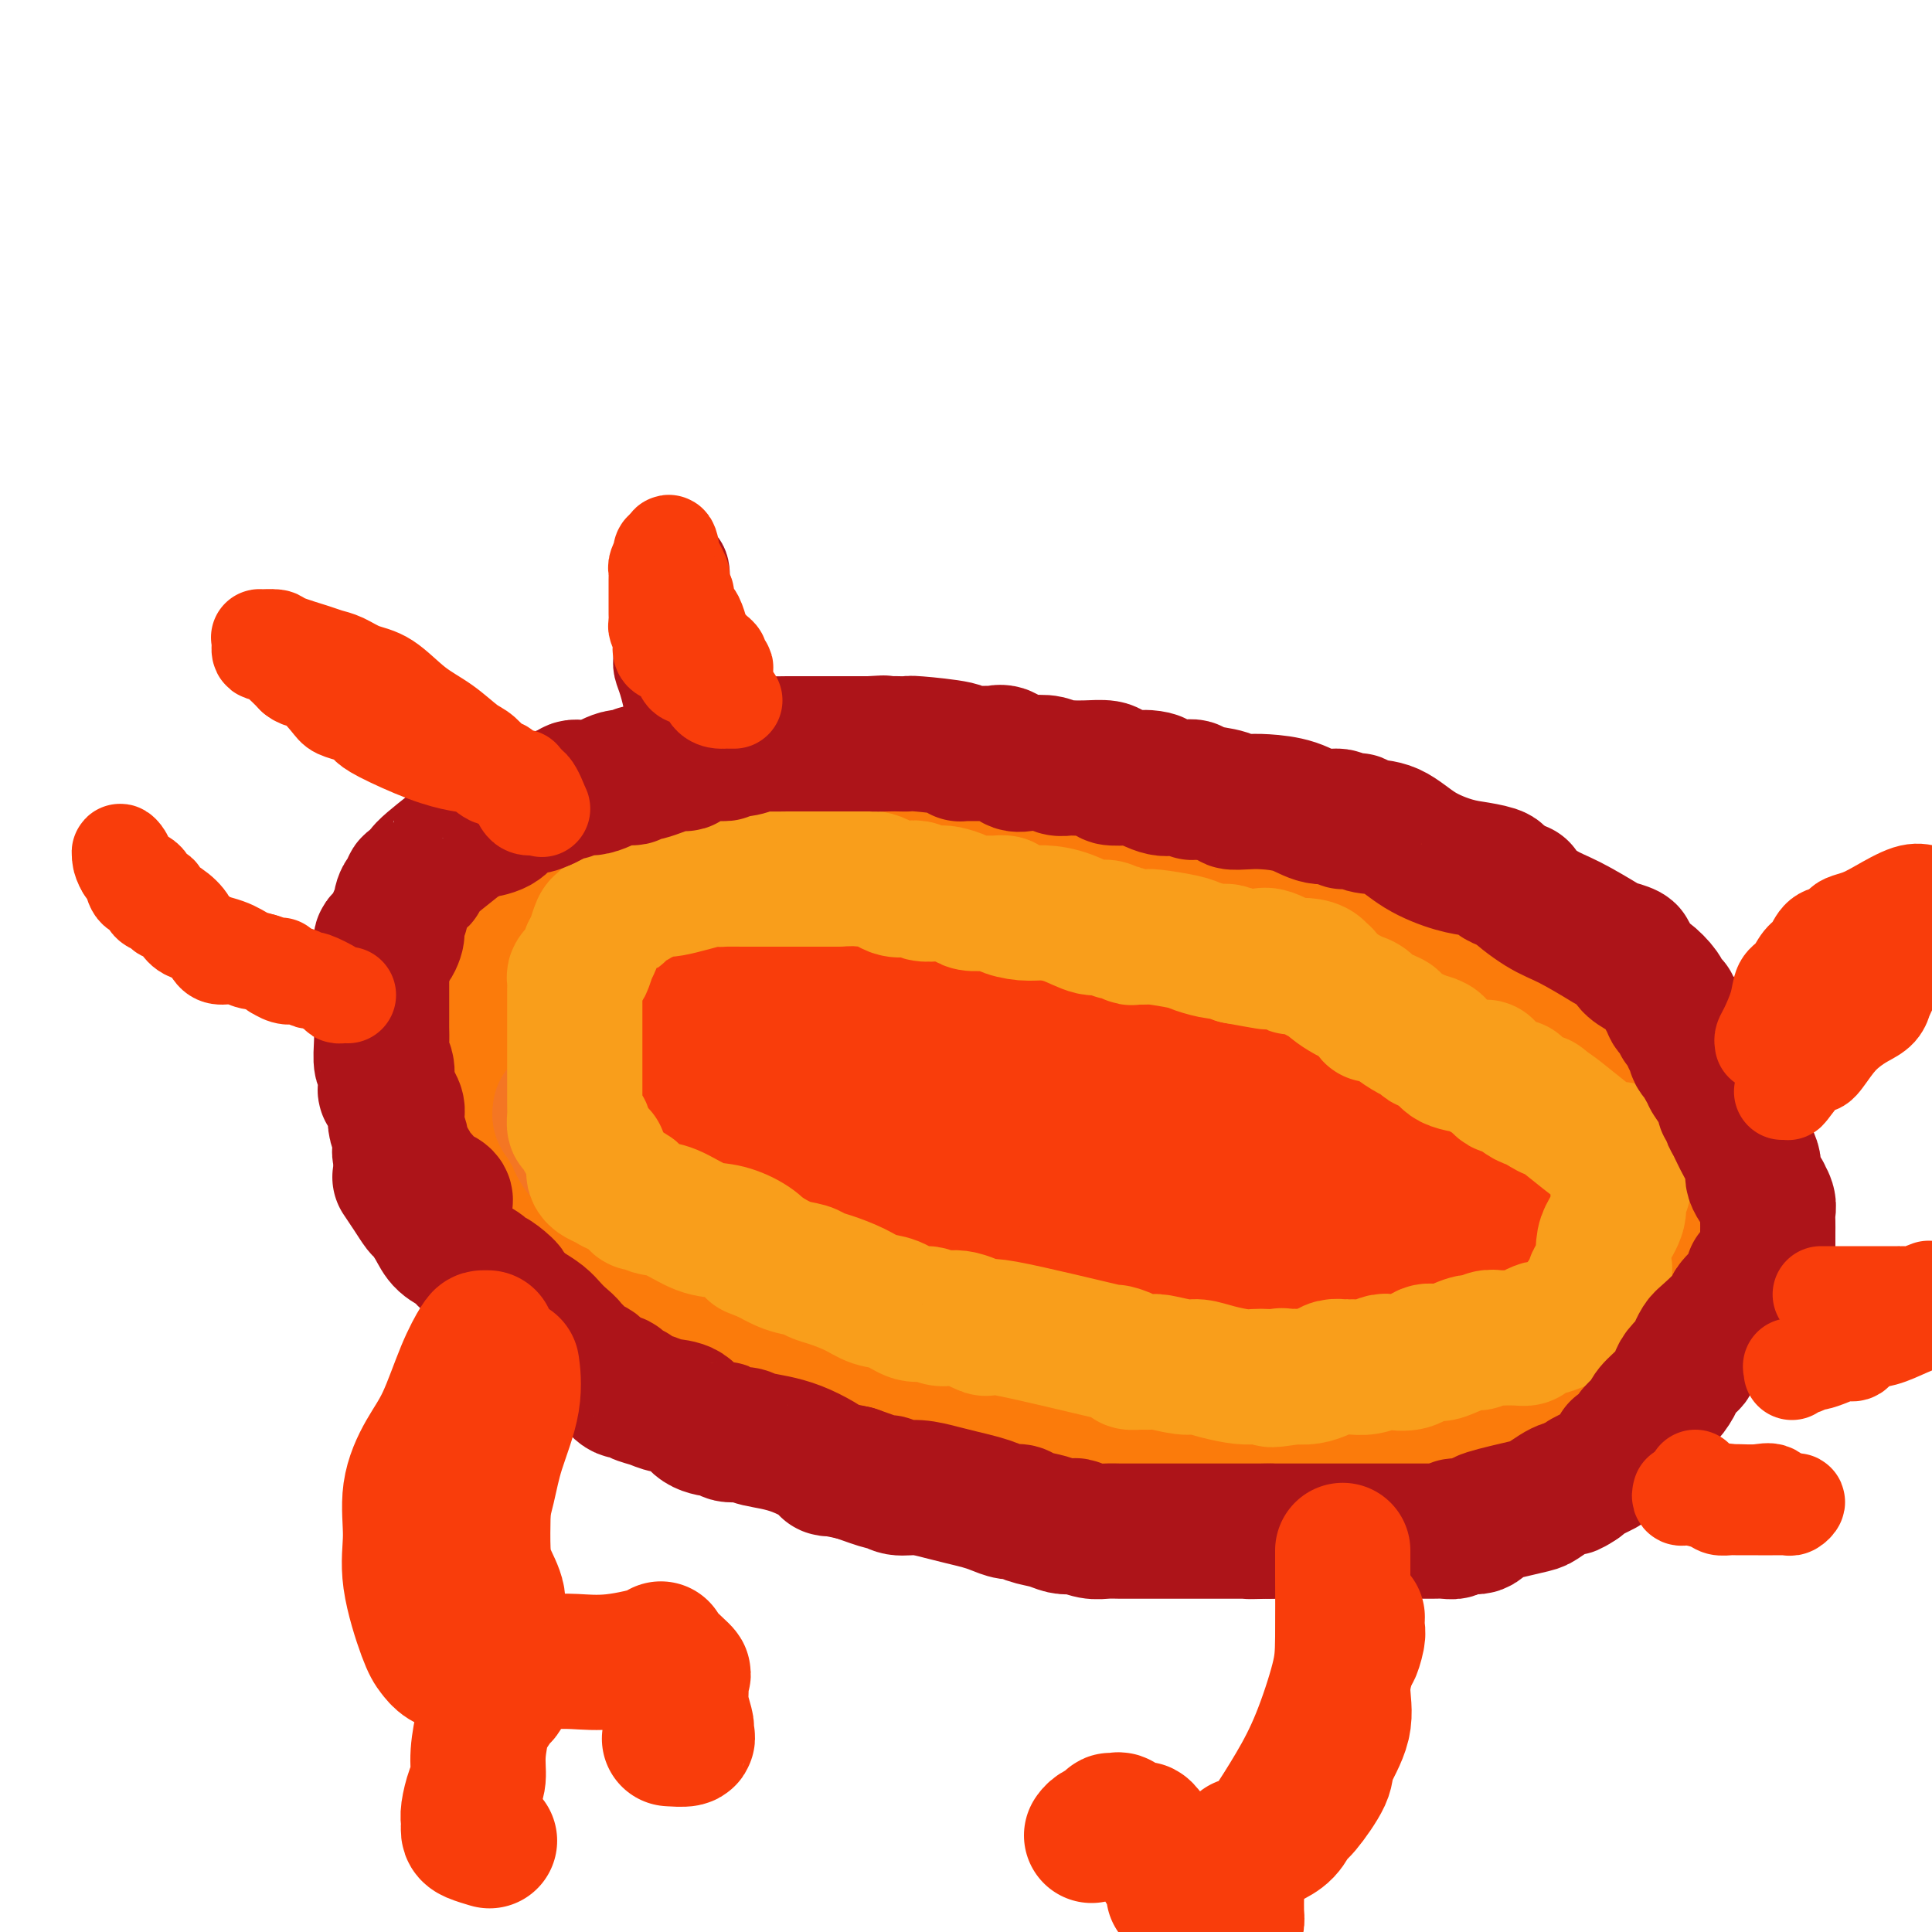 <svg viewBox='0 0 400 400' version='1.1' xmlns='http://www.w3.org/2000/svg' xmlns:xlink='http://www.w3.org/1999/xlink'><g fill='none' stroke='#F93D0B' stroke-width='28' stroke-linecap='round' stroke-linejoin='round'><path d='M267,189c-0.367,0.003 -0.734,0.006 -1,0c-0.266,-0.006 -0.430,-0.022 -1,0c-0.570,0.022 -1.545,0.081 -2,0c-0.455,-0.081 -0.391,-0.302 -3,-1c-2.609,-0.698 -7.889,-1.872 -12,-3c-4.111,-1.128 -7.051,-2.211 -11,-3c-3.949,-0.789 -8.908,-1.283 -13,-2c-4.092,-0.717 -7.317,-1.656 -10,-2c-2.683,-0.344 -4.823,-0.092 -6,0c-1.177,0.092 -1.391,0.025 -2,0c-0.609,-0.025 -1.612,-0.007 -2,0c-0.388,0.007 -0.162,0.002 -1,0c-0.838,-0.002 -2.741,-0.000 -4,0c-1.259,0.000 -1.875,0.000 -5,0c-3.125,-0.000 -8.758,0.000 -11,0c-2.242,-0.000 -1.093,-0.001 -3,0c-1.907,0.001 -6.871,0.003 -10,0c-3.129,-0.003 -4.425,-0.011 -6,0c-1.575,0.011 -3.431,0.040 -5,0c-1.569,-0.040 -2.850,-0.148 -4,0c-1.150,0.148 -2.168,0.553 -3,1c-0.832,0.447 -1.478,0.935 -2,1c-0.522,0.065 -0.919,-0.295 -2,0c-1.081,0.295 -2.844,1.243 -4,2c-1.156,0.757 -1.705,1.322 -3,2c-1.295,0.678 -3.337,1.471 -6,3c-2.663,1.529 -5.948,3.796 -8,5c-2.052,1.204 -2.872,1.344 -4,2c-1.128,0.656 -2.564,1.828 -4,3'/><path d='M119,197c-5.677,3.496 -1.869,2.736 -1,3c0.869,0.264 -1.202,1.552 -2,2c-0.798,0.448 -0.322,0.058 0,0c0.322,-0.058 0.489,0.218 0,1c-0.489,0.782 -1.634,2.070 -2,4c-0.366,1.930 0.045,4.500 0,6c-0.045,1.500 -0.548,1.928 -1,3c-0.452,1.072 -0.853,2.786 -1,5c-0.147,2.214 -0.039,4.926 0,7c0.039,2.074 0.010,3.510 0,5c-0.010,1.490 -0.003,3.034 0,4c0.003,0.966 -0.000,1.353 0,2c0.000,0.647 0.004,1.554 0,2c-0.004,0.446 -0.015,0.430 0,1c0.015,0.570 0.056,1.725 0,2c-0.056,0.275 -0.209,-0.331 0,0c0.209,0.331 0.780,1.597 1,2c0.220,0.403 0.090,-0.059 0,0c-0.090,0.059 -0.140,0.638 0,1c0.140,0.362 0.471,0.505 1,1c0.529,0.495 1.255,1.341 2,2c0.745,0.659 1.509,1.132 2,2c0.491,0.868 0.709,2.130 1,3c0.291,0.870 0.655,1.347 1,2c0.345,0.653 0.670,1.484 1,2c0.330,0.516 0.666,0.719 1,1c0.334,0.281 0.667,0.641 1,1'/><path d='M123,261c1.982,2.883 1.438,1.590 1,1c-0.438,-0.590 -0.768,-0.479 0,0c0.768,0.479 2.635,1.325 4,2c1.365,0.675 2.228,1.179 4,2c1.772,0.821 4.454,1.960 7,3c2.546,1.040 4.958,1.981 7,3c2.042,1.019 3.715,2.115 6,3c2.285,0.885 5.181,1.560 7,2c1.819,0.440 2.561,0.646 3,1c0.439,0.354 0.575,0.858 1,1c0.425,0.142 1.140,-0.077 2,0c0.860,0.077 1.864,0.450 3,1c1.136,0.550 2.405,1.279 4,2c1.595,0.721 3.517,1.436 6,2c2.483,0.564 5.528,0.978 7,1c1.472,0.022 1.370,-0.349 3,0c1.630,0.349 4.991,1.417 7,2c2.009,0.583 2.665,0.681 4,1c1.335,0.319 3.348,0.857 5,1c1.652,0.143 2.944,-0.111 4,0c1.056,0.111 1.877,0.587 3,1c1.123,0.413 2.549,0.762 5,1c2.451,0.238 5.928,0.365 9,1c3.072,0.635 5.740,1.778 10,3c4.260,1.222 10.111,2.523 13,3c2.889,0.477 2.816,0.128 3,0c0.184,-0.128 0.624,-0.037 1,0c0.376,0.037 0.688,0.018 1,0'/><path d='M253,298c11.929,2.166 4.253,0.580 2,0c-2.253,-0.580 0.919,-0.156 3,0c2.081,0.156 3.072,0.042 5,0c1.928,-0.042 4.793,-0.011 7,0c2.207,0.011 3.758,0.004 6,0c2.242,-0.004 5.176,-0.004 8,0c2.824,0.004 5.537,0.012 7,0c1.463,-0.012 1.677,-0.044 2,0c0.323,0.044 0.755,0.165 2,0c1.245,-0.165 3.304,-0.614 5,-1c1.696,-0.386 3.028,-0.708 4,-1c0.972,-0.292 1.584,-0.555 3,-1c1.416,-0.445 3.638,-1.073 5,-2c1.362,-0.927 1.866,-2.153 3,-3c1.134,-0.847 2.899,-1.315 4,-2c1.101,-0.685 1.538,-1.588 2,-2c0.462,-0.412 0.948,-0.333 2,-1c1.052,-0.667 2.672,-2.078 4,-3c1.328,-0.922 2.366,-1.354 3,-2c0.634,-0.646 0.864,-1.505 2,-3c1.136,-1.495 3.179,-3.625 4,-4c0.821,-0.375 0.419,1.004 1,0c0.581,-1.004 2.144,-4.392 3,-6c0.856,-1.608 1.004,-1.436 1,-2c-0.004,-0.564 -0.159,-1.865 0,-3c0.159,-1.135 0.631,-2.103 1,-3c0.369,-0.897 0.635,-1.724 1,-3c0.365,-1.276 0.830,-3.002 1,-4c0.170,-0.998 0.046,-1.269 0,-2c-0.046,-0.731 -0.013,-1.923 0,-3c0.013,-1.077 0.007,-2.038 0,-3'/><path d='M344,244c0.691,-3.896 0.417,-2.135 0,-2c-0.417,0.135 -0.979,-1.355 -1,-2c-0.021,-0.645 0.497,-0.443 0,-2c-0.497,-1.557 -2.010,-4.872 -3,-7c-0.990,-2.128 -1.459,-3.069 -3,-5c-1.541,-1.931 -4.156,-4.852 -5,-6c-0.844,-1.148 0.081,-0.523 0,-1c-0.081,-0.477 -1.168,-2.058 -2,-3c-0.832,-0.942 -1.408,-1.247 -2,-2c-0.592,-0.753 -1.198,-1.955 -2,-3c-0.802,-1.045 -1.799,-1.932 -3,-3c-1.201,-1.068 -2.607,-2.318 -4,-3c-1.393,-0.682 -2.772,-0.795 -4,-2c-1.228,-1.205 -2.306,-3.503 -4,-5c-1.694,-1.497 -4.003,-2.194 -6,-3c-1.997,-0.806 -3.680,-1.721 -6,-3c-2.320,-1.279 -5.277,-2.924 -7,-4c-1.723,-1.076 -2.212,-1.585 -3,-2c-0.788,-0.415 -1.876,-0.738 -3,-1c-1.124,-0.262 -2.285,-0.464 -4,-1c-1.715,-0.536 -3.982,-1.407 -6,-2c-2.018,-0.593 -3.785,-0.908 -6,-2c-2.215,-1.092 -4.878,-2.961 -8,-4c-3.122,-1.039 -6.704,-1.248 -9,-2c-2.296,-0.752 -3.307,-2.046 -5,-3c-1.693,-0.954 -4.068,-1.569 -6,-2c-1.932,-0.431 -3.421,-0.679 -5,-1c-1.579,-0.321 -3.248,-0.715 -6,-1c-2.752,-0.285 -6.587,-0.461 -9,-1c-2.413,-0.539 -3.404,-1.440 -6,-2c-2.596,-0.560 -6.798,-0.780 -11,-1'/><path d='M205,163c-7.563,-0.928 -7.970,-0.249 -10,0c-2.030,0.249 -5.683,0.067 -9,0c-3.317,-0.067 -6.299,-0.018 -9,0c-2.701,0.018 -5.122,0.004 -7,0c-1.878,-0.004 -3.213,0.001 -5,0c-1.787,-0.001 -4.026,-0.006 -6,0c-1.974,0.006 -3.684,0.025 -4,0c-0.316,-0.025 0.761,-0.094 -1,0c-1.761,0.094 -6.362,0.353 -9,1c-2.638,0.647 -3.314,1.684 -4,2c-0.686,0.316 -1.381,-0.089 -2,0c-0.619,0.089 -1.161,0.673 -2,1c-0.839,0.327 -1.976,0.396 -3,1c-1.024,0.604 -1.934,1.744 -2,2c-0.066,0.256 0.711,-0.373 -1,1c-1.711,1.373 -5.909,4.749 -10,8c-4.091,3.251 -8.076,6.377 -10,8c-1.924,1.623 -1.786,1.744 -2,2c-0.214,0.256 -0.779,0.646 -1,1c-0.221,0.354 -0.098,0.673 0,1c0.098,0.327 0.171,0.661 0,1c-0.171,0.339 -0.585,0.684 -1,1c-0.415,0.316 -0.829,0.604 -1,1c-0.171,0.396 -0.097,0.900 0,2c0.097,1.100 0.219,2.796 0,4c-0.219,1.204 -0.777,1.915 -1,3c-0.223,1.085 -0.112,2.542 0,4'/><path d='M105,207c-0.950,3.505 -1.326,3.268 -2,5c-0.674,1.732 -1.645,5.435 -2,8c-0.355,2.565 -0.095,3.993 0,5c0.095,1.007 0.025,1.593 0,2c-0.025,0.407 -0.003,0.635 0,1c0.003,0.365 -0.011,0.867 0,1c0.011,0.133 0.047,-0.105 0,0c-0.047,0.105 -0.179,0.551 0,1c0.179,0.449 0.668,0.900 1,1c0.332,0.100 0.506,-0.150 1,0c0.494,0.150 1.308,0.699 2,1c0.692,0.301 1.263,0.354 2,1c0.737,0.646 1.641,1.887 3,3c1.359,1.113 3.174,2.099 5,3c1.826,0.901 3.665,1.716 6,3c2.335,1.284 5.167,3.037 7,4c1.833,0.963 2.666,1.135 4,2c1.334,0.865 3.169,2.421 4,3c0.831,0.579 0.656,0.179 1,0c0.344,-0.179 1.205,-0.138 2,0c0.795,0.138 1.522,0.374 3,1c1.478,0.626 3.705,1.643 6,2c2.295,0.357 4.656,0.054 8,1c3.344,0.946 7.669,3.139 12,4c4.331,0.861 8.666,0.389 13,1c4.334,0.611 8.667,2.306 13,4'/><path d='M194,264c10.860,2.239 9.009,1.338 9,1c-0.009,-0.338 1.824,-0.112 3,0c1.176,0.112 1.693,0.109 2,0c0.307,-0.109 0.402,-0.323 1,0c0.598,0.323 1.697,1.183 3,2c1.303,0.817 2.810,1.589 5,2c2.190,0.411 5.062,0.459 8,1c2.938,0.541 5.942,1.574 9,2c3.058,0.426 6.169,0.244 9,1c2.831,0.756 5.380,2.449 7,3c1.620,0.551 2.309,-0.041 3,0c0.691,0.041 1.384,0.714 2,1c0.616,0.286 1.154,0.186 2,0c0.846,-0.186 1.999,-0.456 4,0c2.001,0.456 4.849,1.639 11,3c6.151,1.361 15.603,2.901 22,4c6.397,1.099 9.738,1.758 13,2c3.262,0.242 6.445,0.066 8,0c1.555,-0.066 1.483,-0.024 2,0c0.517,0.024 1.625,0.029 2,0c0.375,-0.029 0.017,-0.094 0,0c-0.017,0.094 0.307,0.345 1,0c0.693,-0.345 1.756,-1.288 3,-2c1.244,-0.712 2.670,-1.194 4,-2c1.330,-0.806 2.563,-1.938 4,-3c1.437,-1.062 3.079,-2.055 4,-3c0.921,-0.945 1.120,-1.841 2,-3c0.880,-1.159 2.440,-2.579 4,-4'/><path d='M341,269c3.572,-3.216 1.501,-2.755 1,-3c-0.501,-0.245 0.569,-1.195 1,-2c0.431,-0.805 0.222,-1.464 0,-2c-0.222,-0.536 -0.459,-0.950 0,-2c0.459,-1.050 1.613,-2.735 2,-4c0.387,-1.265 0.007,-2.108 0,-3c-0.007,-0.892 0.359,-1.832 0,-3c-0.359,-1.168 -1.444,-2.563 -2,-4c-0.556,-1.437 -0.585,-2.917 -1,-4c-0.415,-1.083 -1.218,-1.770 -2,-3c-0.782,-1.230 -1.545,-3.003 -2,-4c-0.455,-0.997 -0.603,-1.218 -1,-2c-0.397,-0.782 -1.042,-2.125 -2,-3c-0.958,-0.875 -2.227,-1.283 -3,-2c-0.773,-0.717 -1.050,-1.742 -2,-3c-0.950,-1.258 -2.574,-2.749 -4,-4c-1.426,-1.251 -2.653,-2.262 -4,-3c-1.347,-0.738 -2.815,-1.201 -4,-2c-1.185,-0.799 -2.087,-1.933 -4,-3c-1.913,-1.067 -4.836,-2.067 -7,-3c-2.164,-0.933 -3.567,-1.800 -5,-3c-1.433,-1.200 -2.894,-2.733 -6,-5c-3.106,-2.267 -7.857,-5.268 -11,-7c-3.143,-1.732 -4.677,-2.196 -7,-3c-2.323,-0.804 -5.434,-1.949 -8,-3c-2.566,-1.051 -4.587,-2.009 -7,-3c-2.413,-0.991 -5.218,-2.017 -8,-3c-2.782,-0.983 -5.539,-1.923 -8,-3c-2.461,-1.077 -4.624,-2.290 -7,-3c-2.376,-0.710 -4.965,-0.917 -7,-1c-2.035,-0.083 -3.518,-0.041 -5,0'/><path d='M228,176c-2.618,-0.155 -3.162,-0.041 -4,0c-0.838,0.041 -1.968,0.011 -3,0c-1.032,-0.011 -1.965,-0.003 -5,0c-3.035,0.003 -8.172,-0.000 -12,0c-3.828,0.000 -6.346,0.003 -10,0c-3.654,-0.003 -8.444,-0.012 -13,0c-4.556,0.012 -8.877,0.045 -13,0c-4.123,-0.045 -8.049,-0.170 -11,0c-2.951,0.170 -4.929,0.634 -7,1c-2.071,0.366 -4.237,0.635 -5,1c-0.763,0.365 -0.125,0.825 0,1c0.125,0.175 -0.263,0.065 -1,0c-0.737,-0.065 -1.821,-0.085 -3,1c-1.179,1.085 -2.452,3.276 -4,5c-1.548,1.724 -3.371,2.980 -5,4c-1.629,1.020 -3.063,1.804 -4,3c-0.937,1.196 -1.375,2.805 -2,4c-0.625,1.195 -1.435,1.976 -2,3c-0.565,1.024 -0.883,2.289 -1,3c-0.117,0.711 -0.031,0.867 0,1c0.031,0.133 0.007,0.242 0,1c-0.007,0.758 0.003,2.163 0,3c-0.003,0.837 -0.018,1.105 0,2c0.018,0.895 0.068,2.415 0,4c-0.068,1.585 -0.253,3.234 0,5c0.253,1.766 0.944,3.649 1,5c0.056,1.351 -0.523,2.172 0,4c0.523,1.828 2.150,4.665 3,6c0.850,1.335 0.925,1.167 1,1'/><path d='M128,234c0.723,1.421 0.530,1.473 1,2c0.470,0.527 1.604,1.529 2,2c0.396,0.471 0.053,0.413 1,1c0.947,0.587 3.185,1.820 5,3c1.815,1.180 3.207,2.307 8,4c4.793,1.693 12.988,3.953 17,5c4.012,1.047 3.841,0.881 6,1c2.159,0.119 6.649,0.521 13,2c6.351,1.479 14.563,4.034 18,5c3.437,0.966 2.097,0.342 7,1c4.903,0.658 16.048,2.596 23,4c6.952,1.404 9.711,2.273 13,3c3.289,0.727 7.109,1.313 10,2c2.891,0.687 4.855,1.477 7,2c2.145,0.523 4.471,0.780 7,1c2.529,0.220 5.260,0.402 7,1c1.740,0.598 2.487,1.613 3,2c0.513,0.387 0.791,0.146 1,0c0.209,-0.146 0.348,-0.199 1,0c0.652,0.199 1.815,0.649 4,1c2.185,0.351 5.390,0.602 9,1c3.610,0.398 7.625,0.944 10,1c2.375,0.056 3.109,-0.377 6,0c2.891,0.377 7.940,1.564 10,2c2.060,0.436 1.132,0.122 1,0c-0.132,-0.122 0.532,-0.053 1,0c0.468,0.053 0.741,0.091 1,0c0.259,-0.091 0.502,-0.312 1,-1c0.498,-0.688 1.249,-1.844 2,-3'/><path d='M323,276c1.244,-1.095 1.352,-1.834 2,-4c0.648,-2.166 1.834,-5.759 3,-9c1.166,-3.241 2.312,-6.129 3,-8c0.688,-1.871 0.916,-2.725 1,-4c0.084,-1.275 0.022,-2.970 0,-4c-0.022,-1.030 -0.004,-1.393 0,-2c0.004,-0.607 -0.005,-1.456 0,-2c0.005,-0.544 0.023,-0.783 0,-1c-0.023,-0.217 -0.089,-0.412 0,-1c0.089,-0.588 0.333,-1.569 0,-2c-0.333,-0.431 -1.244,-0.311 -2,-1c-0.756,-0.689 -1.357,-2.187 -2,-3c-0.643,-0.813 -1.326,-0.942 -3,-2c-1.674,-1.058 -4.338,-3.046 -6,-4c-1.662,-0.954 -2.324,-0.873 -3,-1c-0.676,-0.127 -1.368,-0.461 -2,-1c-0.632,-0.539 -1.203,-1.284 -2,-2c-0.797,-0.716 -1.820,-1.403 -3,-2c-1.180,-0.597 -2.516,-1.106 -4,-2c-1.484,-0.894 -3.115,-2.175 -5,-3c-1.885,-0.825 -4.026,-1.195 -6,-2c-1.974,-0.805 -3.783,-2.046 -5,-3c-1.217,-0.954 -1.843,-1.620 -3,-2c-1.157,-0.380 -2.846,-0.473 -4,-1c-1.154,-0.527 -1.772,-1.488 -3,-2c-1.228,-0.512 -3.067,-0.574 -5,-1c-1.933,-0.426 -3.962,-1.217 -6,-2c-2.038,-0.783 -4.087,-1.557 -7,-3c-2.913,-1.443 -6.689,-3.555 -10,-5c-3.311,-1.445 -6.155,-2.222 -9,-3'/><path d='M242,194c-10.786,-4.269 -8.750,-2.940 -10,-3c-1.250,-0.060 -5.787,-1.508 -9,-2c-3.213,-0.492 -5.102,-0.027 -7,0c-1.898,0.027 -3.805,-0.385 -6,-1c-2.195,-0.615 -4.679,-1.433 -11,-2c-6.321,-0.567 -16.480,-0.884 -21,-1c-4.520,-0.116 -3.400,-0.030 -5,0c-1.600,0.030 -5.921,0.006 -8,0c-2.079,-0.006 -1.918,0.007 -2,0c-0.082,-0.007 -0.408,-0.034 -1,0c-0.592,0.034 -1.450,0.128 -2,0c-0.550,-0.128 -0.792,-0.480 -1,0c-0.208,0.480 -0.380,1.792 -2,3c-1.620,1.208 -4.687,2.314 -6,3c-1.313,0.686 -0.873,0.954 -1,1c-0.127,0.046 -0.823,-0.130 -1,0c-0.177,0.130 0.164,0.567 0,1c-0.164,0.433 -0.833,0.863 -1,1c-0.167,0.137 0.166,-0.017 0,0c-0.166,0.017 -0.833,0.206 -1,1c-0.167,0.794 0.166,2.194 0,3c-0.166,0.806 -0.832,1.017 -1,2c-0.168,0.983 0.161,2.738 0,4c-0.161,1.262 -0.813,2.032 -1,3c-0.187,0.968 0.089,2.134 0,3c-0.089,0.866 -0.545,1.433 -1,2'/><path d='M144,212c-0.467,2.804 -0.136,1.314 0,1c0.136,-0.314 0.075,0.549 0,1c-0.075,0.451 -0.164,0.489 0,1c0.164,0.511 0.583,1.495 1,3c0.417,1.505 0.834,3.531 2,6c1.166,2.469 3.083,5.382 4,7c0.917,1.618 0.836,1.943 1,2c0.164,0.057 0.574,-0.154 1,0c0.426,0.154 0.868,0.671 1,1c0.132,0.329 -0.047,0.469 1,1c1.047,0.531 3.319,1.452 5,2c1.681,0.548 2.772,0.722 4,1c1.228,0.278 2.592,0.662 4,1c1.408,0.338 2.859,0.632 4,1c1.141,0.368 1.970,0.809 3,1c1.030,0.191 2.260,0.132 4,1c1.740,0.868 3.989,2.663 7,4c3.011,1.337 6.785,2.215 10,3c3.215,0.785 5.873,1.478 8,2c2.127,0.522 3.724,0.872 5,1c1.276,0.128 2.232,0.034 4,0c1.768,-0.034 4.347,-0.009 9,0c4.653,0.009 11.378,0.002 16,0c4.622,-0.002 7.139,-0.001 10,0c2.861,0.001 6.066,0.000 9,0c2.934,-0.000 5.598,-0.000 7,0c1.402,0.000 1.544,0.000 2,0c0.456,-0.000 1.228,-0.000 2,0'/><path d='M268,252c9.387,0.002 3.355,0.008 2,0c-1.355,-0.008 1.967,-0.030 4,0c2.033,0.030 2.776,0.113 5,0c2.224,-0.113 5.930,-0.423 11,0c5.070,0.423 11.505,1.577 14,2c2.495,0.423 1.050,0.113 1,0c-0.050,-0.113 1.296,-0.031 2,0c0.704,0.031 0.767,0.010 1,0c0.233,-0.010 0.638,-0.009 1,0c0.362,0.009 0.682,0.027 1,0c0.318,-0.027 0.634,-0.100 1,0c0.366,0.100 0.784,0.373 1,0c0.216,-0.373 0.232,-1.392 0,-2c-0.232,-0.608 -0.713,-0.804 -1,-1c-0.287,-0.196 -0.382,-0.390 -1,-1c-0.618,-0.610 -1.761,-1.635 -3,-3c-1.239,-1.365 -2.576,-3.069 -5,-5c-2.424,-1.931 -5.937,-4.089 -9,-6c-3.063,-1.911 -5.677,-3.574 -8,-5c-2.323,-1.426 -4.356,-2.615 -8,-5c-3.644,-2.385 -8.898,-5.967 -12,-8c-3.102,-2.033 -4.051,-2.516 -5,-3'/><path d='M260,215c-9.321,-6.541 -6.622,-4.394 -7,-4c-0.378,0.394 -3.832,-0.966 -6,-2c-2.168,-1.034 -3.050,-1.741 -5,-2c-1.950,-0.259 -4.967,-0.069 -7,0c-2.033,0.069 -3.081,0.019 -6,0c-2.919,-0.019 -7.708,-0.005 -10,0c-2.292,0.005 -2.089,0.001 -2,0c0.089,-0.001 0.062,-0.000 0,0c-0.062,0.000 -0.158,-0.001 -1,0c-0.842,0.001 -2.430,0.004 -3,0c-0.570,-0.004 -0.123,-0.013 -1,0c-0.877,0.013 -3.079,0.050 -4,0c-0.921,-0.050 -0.561,-0.185 -2,0c-1.439,0.185 -4.676,0.690 -7,1c-2.324,0.310 -3.736,0.425 -6,1c-2.264,0.575 -5.380,1.609 -7,2c-1.620,0.391 -1.743,0.140 -2,0c-0.257,-0.140 -0.646,-0.168 -1,0c-0.354,0.168 -0.672,0.534 -1,1c-0.328,0.466 -0.666,1.034 -1,1c-0.334,-0.034 -0.664,-0.669 -1,0c-0.336,0.669 -0.679,2.642 -1,3c-0.321,0.358 -0.621,-0.899 -1,0c-0.379,0.899 -0.836,3.952 -1,6c-0.164,2.048 -0.033,3.090 0,4c0.033,0.910 -0.030,1.689 0,2c0.030,0.311 0.152,0.156 0,1c-0.152,0.844 -0.579,2.689 0,4c0.579,1.311 2.166,2.089 3,3c0.834,0.911 0.917,1.956 1,3'/><path d='M181,239c1.051,1.384 1.678,1.844 3,2c1.322,0.156 3.338,0.008 5,0c1.662,-0.008 2.968,0.123 7,0c4.032,-0.123 10.789,-0.500 15,-1c4.211,-0.500 5.874,-1.122 9,-3c3.126,-1.878 7.713,-5.011 10,-6c2.287,-0.989 2.274,0.166 2,0c-0.274,-0.166 -0.809,-1.653 -1,-2c-0.191,-0.347 -0.038,0.446 -1,0c-0.962,-0.446 -3.041,-2.131 -5,-3c-1.959,-0.869 -3.800,-0.923 -6,-1c-2.200,-0.077 -4.760,-0.178 -8,-1c-3.240,-0.822 -7.160,-2.364 -11,-3c-3.840,-0.636 -7.600,-0.366 -11,-1c-3.400,-0.634 -6.439,-2.174 -9,-3c-2.561,-0.826 -4.644,-0.939 -6,-1c-1.356,-0.061 -1.984,-0.069 -3,0c-1.016,0.069 -2.418,0.215 -3,0c-0.582,-0.215 -0.342,-0.790 -1,-1c-0.658,-0.210 -2.213,-0.053 -3,0c-0.787,0.053 -0.805,0.003 -1,0c-0.195,-0.003 -0.568,0.040 -1,0c-0.432,-0.040 -0.924,-0.165 -2,-1c-1.076,-0.835 -2.736,-2.382 -5,-3c-2.264,-0.618 -5.132,-0.309 -8,0'/><path d='M147,211c-13.567,-2.729 -8.484,-2.053 -7,-2c1.484,0.053 -0.631,-0.519 -1,-1c-0.369,-0.481 1.007,-0.871 2,-1c0.993,-0.129 1.604,0.004 2,0c0.396,-0.004 0.577,-0.144 2,-1c1.423,-0.856 4.090,-2.428 7,-3c2.910,-0.572 6.065,-0.145 9,0c2.935,0.145 5.651,0.006 9,0c3.349,-0.006 7.332,0.120 11,1c3.668,0.880 7.022,2.513 10,3c2.978,0.487 5.580,-0.171 7,0c1.420,0.171 1.658,1.172 3,2c1.342,0.828 3.788,1.482 7,3c3.212,1.518 7.188,3.898 11,6c3.812,2.102 7.458,3.926 11,5c3.542,1.074 6.980,1.398 9,2c2.020,0.602 2.620,1.483 3,2c0.380,0.517 0.538,0.671 1,1c0.462,0.329 1.226,0.834 2,1c0.774,0.166 1.556,-0.008 2,0c0.444,0.008 0.549,0.198 1,1c0.451,0.802 1.248,2.218 2,3c0.752,0.782 1.459,0.931 2,1c0.541,0.069 0.915,0.057 1,0c0.085,-0.057 -0.119,-0.159 0,0c0.119,0.159 0.559,0.580 1,1'/><path d='M254,235c9.047,4.315 3.664,1.103 2,0c-1.664,-1.103 0.392,-0.099 1,0c0.608,0.099 -0.232,-0.709 0,-1c0.232,-0.291 1.536,-0.065 2,0c0.464,0.065 0.090,-0.031 1,0c0.910,0.031 3.105,0.191 4,0c0.895,-0.191 0.488,-0.731 1,-1c0.512,-0.269 1.941,-0.268 3,-1c1.059,-0.732 1.747,-2.197 2,-3c0.253,-0.803 0.072,-0.944 0,-1c-0.072,-0.056 -0.036,-0.028 0,0'/></g>
<g fill='none' stroke='#FB7B0B' stroke-width='28' stroke-linecap='round' stroke-linejoin='round'><path d='M112,252c-0.454,0.118 -0.909,0.235 -1,0c-0.091,-0.235 0.180,-0.824 0,-1c-0.180,-0.176 -0.813,0.059 -1,0c-0.187,-0.059 0.070,-0.412 0,-1c-0.070,-0.588 -0.467,-1.411 -1,-2c-0.533,-0.589 -1.202,-0.946 -2,-1c-0.798,-0.054 -1.724,0.193 -2,0c-0.276,-0.193 0.098,-0.825 0,-1c-0.098,-0.175 -0.669,0.108 -1,0c-0.331,-0.108 -0.422,-0.605 -1,-1c-0.578,-0.395 -1.642,-0.687 -2,-1c-0.358,-0.313 -0.009,-0.645 0,-1c0.009,-0.355 -0.323,-0.732 -1,-1c-0.677,-0.268 -1.698,-0.428 -2,-1c-0.302,-0.572 0.115,-1.556 0,-2c-0.115,-0.444 -0.763,-0.347 -1,-1c-0.237,-0.653 -0.064,-2.057 0,-3c0.064,-0.943 0.017,-1.425 0,-2c-0.017,-0.575 -0.005,-1.243 0,-2c0.005,-0.757 0.001,-1.603 0,-2c-0.001,-0.397 -0.000,-0.347 0,-1c0.000,-0.653 0.000,-2.010 0,-3c-0.000,-0.990 -0.000,-1.613 0,-2c0.000,-0.387 0.000,-0.538 0,-1c-0.000,-0.462 -0.000,-1.233 0,-2c0.000,-0.767 0.000,-1.529 0,-2c-0.000,-0.471 -0.000,-0.652 0,-1c0.000,-0.348 0.000,-0.863 0,-2c-0.000,-1.137 -0.000,-2.896 0,-4c0.000,-1.104 0.000,-1.552 0,-2'/><path d='M97,209c-0.155,-5.166 -0.041,-2.082 0,-1c0.041,1.082 0.010,0.161 0,-1c-0.010,-1.161 0.001,-2.562 0,-3c-0.001,-0.438 -0.014,0.087 0,-1c0.014,-1.087 0.055,-3.786 0,-5c-0.055,-1.214 -0.204,-0.944 0,-1c0.204,-0.056 0.763,-0.438 1,-1c0.237,-0.562 0.153,-1.302 0,-2c-0.153,-0.698 -0.375,-1.353 0,-2c0.375,-0.647 1.347,-1.287 2,-2c0.653,-0.713 0.985,-1.499 1,-2c0.015,-0.501 -0.289,-0.717 0,-1c0.289,-0.283 1.172,-0.634 2,-2c0.828,-1.366 1.603,-3.745 2,-5c0.397,-1.255 0.417,-1.384 1,-2c0.583,-0.616 1.729,-1.719 2,-2c0.271,-0.281 -0.331,0.260 0,0c0.331,-0.260 1.597,-1.322 2,-2c0.403,-0.678 -0.058,-0.973 0,-1c0.058,-0.027 0.635,0.213 1,0c0.365,-0.213 0.518,-0.880 1,-1c0.482,-0.120 1.294,0.308 2,0c0.706,-0.308 1.305,-1.352 2,-2c0.695,-0.648 1.484,-0.899 2,-1c0.516,-0.101 0.758,-0.050 1,0'/><path d='M119,169c1.573,-1.322 0.006,-1.128 0,-1c-0.006,0.128 1.547,0.188 3,0c1.453,-0.188 2.804,-0.625 4,-1c1.196,-0.375 2.236,-0.689 4,-1c1.764,-0.311 4.251,-0.619 6,-1c1.749,-0.381 2.759,-0.834 3,-1c0.241,-0.166 -0.285,-0.045 0,0c0.285,0.045 1.383,0.013 2,0c0.617,-0.013 0.752,-0.007 1,0c0.248,0.007 0.608,0.017 1,0c0.392,-0.017 0.817,-0.060 1,0c0.183,0.060 0.123,0.223 1,0c0.877,-0.223 2.691,-0.830 4,-1c1.309,-0.170 2.113,0.099 3,0c0.887,-0.099 1.858,-0.566 3,-1c1.142,-0.434 2.455,-0.834 3,-1c0.545,-0.166 0.320,-0.097 1,0c0.680,0.097 2.264,0.222 3,0c0.736,-0.222 0.624,-0.793 1,-1c0.376,-0.207 1.241,-0.052 2,0c0.759,0.052 1.410,0.000 2,0c0.590,-0.000 1.117,0.052 1,0c-0.117,-0.052 -0.878,-0.206 1,0c1.878,0.206 6.394,0.773 9,1c2.606,0.227 3.303,0.113 4,0'/><path d='M182,161c3.445,0.155 3.558,0.042 4,0c0.442,-0.042 1.214,-0.012 2,0c0.786,0.012 1.585,0.006 2,0c0.415,-0.006 0.446,-0.013 2,0c1.554,0.013 4.632,0.045 6,0c1.368,-0.045 1.026,-0.167 1,0c-0.026,0.167 0.262,0.622 1,1c0.738,0.378 1.924,0.679 3,1c1.076,0.321 2.042,0.660 3,1c0.958,0.340 1.909,0.679 3,1c1.091,0.321 2.321,0.625 3,1c0.679,0.375 0.808,0.821 1,1c0.192,0.179 0.446,0.089 1,0c0.554,-0.089 1.409,-0.179 2,0c0.591,0.179 0.917,0.626 2,1c1.083,0.374 2.924,0.675 5,1c2.076,0.325 4.388,0.675 6,1c1.612,0.325 2.526,0.626 4,1c1.474,0.374 3.508,0.822 5,1c1.492,0.178 2.440,0.086 3,0c0.560,-0.086 0.731,-0.168 1,0c0.269,0.168 0.634,0.584 1,1'/><path d='M243,173c7.677,2.031 4.371,1.107 4,1c-0.371,-0.107 2.195,0.602 5,1c2.805,0.398 5.849,0.484 9,1c3.151,0.516 6.408,1.462 9,2c2.592,0.538 4.518,0.669 6,1c1.482,0.331 2.518,0.861 3,1c0.482,0.139 0.408,-0.113 1,0c0.592,0.113 1.848,0.593 3,1c1.152,0.407 2.199,0.743 3,1c0.801,0.257 1.355,0.436 2,1c0.645,0.564 1.380,1.513 2,2c0.620,0.487 1.126,0.512 2,1c0.874,0.488 2.117,1.439 3,2c0.883,0.561 1.404,0.732 2,1c0.596,0.268 1.265,0.633 2,1c0.735,0.367 1.536,0.736 2,1c0.464,0.264 0.592,0.423 1,1c0.408,0.577 1.096,1.573 2,2c0.904,0.427 2.026,0.285 3,1c0.974,0.715 1.802,2.285 3,3c1.198,0.715 2.766,0.573 4,1c1.234,0.427 2.135,1.424 3,2c0.865,0.576 1.694,0.732 2,1c0.306,0.268 0.087,0.648 0,1c-0.087,0.352 -0.044,0.676 0,1'/><path d='M319,204c5.497,3.856 2.738,2.495 2,2c-0.738,-0.495 0.544,-0.124 2,1c1.456,1.124 3.087,3.002 4,4c0.913,0.998 1.109,1.118 2,2c0.891,0.882 2.476,2.528 3,3c0.524,0.472 -0.014,-0.228 0,0c0.014,0.228 0.580,1.386 1,2c0.420,0.614 0.694,0.686 1,1c0.306,0.314 0.644,0.871 1,1c0.356,0.129 0.730,-0.170 1,0c0.270,0.170 0.436,0.810 1,2c0.564,1.190 1.527,2.929 3,4c1.473,1.071 3.456,1.472 5,3c1.544,1.528 2.647,4.183 3,5c0.353,0.817 -0.045,-0.202 0,0c0.045,0.202 0.534,1.627 1,2c0.466,0.373 0.909,-0.305 1,0c0.091,0.305 -0.172,1.592 0,2c0.172,0.408 0.777,-0.062 1,0c0.223,0.062 0.064,0.658 0,1c-0.064,0.342 -0.031,0.431 0,1c0.031,0.569 0.061,1.619 0,2c-0.061,0.381 -0.212,0.092 0,0c0.212,-0.092 0.788,0.014 1,1c0.212,0.986 0.061,2.853 0,4c-0.061,1.147 -0.030,1.573 0,2'/><path d='M352,249c1.144,3.375 0.504,1.812 0,2c-0.504,0.188 -0.871,2.127 -1,3c-0.129,0.873 -0.021,0.679 0,1c0.021,0.321 -0.047,1.156 0,2c0.047,0.844 0.209,1.696 0,2c-0.209,0.304 -0.788,0.060 -1,1c-0.212,0.940 -0.056,3.063 0,4c0.056,0.937 0.012,0.689 0,1c-0.012,0.311 0.007,1.183 0,2c-0.007,0.817 -0.039,1.581 0,2c0.039,0.419 0.151,0.492 0,1c-0.151,0.508 -0.565,1.450 -1,2c-0.435,0.550 -0.891,0.709 -1,1c-0.109,0.291 0.129,0.713 0,1c-0.129,0.287 -0.624,0.439 -1,1c-0.376,0.561 -0.632,1.531 -1,2c-0.368,0.469 -0.848,0.436 -1,1c-0.152,0.564 0.023,1.725 0,2c-0.023,0.275 -0.244,-0.335 -1,0c-0.756,0.335 -2.048,1.614 -3,2c-0.952,0.386 -1.564,-0.122 -2,0c-0.436,0.122 -0.698,0.874 -1,1c-0.302,0.126 -0.646,-0.374 -1,0c-0.354,0.374 -0.719,1.622 -1,2c-0.281,0.378 -0.477,-0.115 -1,0c-0.523,0.115 -1.371,0.839 -2,1c-0.629,0.161 -1.037,-0.240 -2,0c-0.963,0.240 -2.482,1.120 -4,2'/><path d='M327,288c-3.660,1.706 -3.809,1.972 -4,2c-0.191,0.028 -0.425,-0.182 -1,0c-0.575,0.182 -1.491,0.755 -2,1c-0.509,0.245 -0.610,0.160 -1,0c-0.390,-0.160 -1.067,-0.397 -2,0c-0.933,0.397 -2.122,1.427 -3,2c-0.878,0.573 -1.446,0.690 -2,1c-0.554,0.310 -1.093,0.814 -2,1c-0.907,0.186 -2.183,0.054 -4,1c-1.817,0.946 -4.174,2.970 -6,4c-1.826,1.030 -3.119,1.065 -4,1c-0.881,-0.065 -1.349,-0.229 -2,0c-0.651,0.229 -1.483,0.850 -2,1c-0.517,0.150 -0.718,-0.170 -1,0c-0.282,0.170 -0.643,0.830 -1,1c-0.357,0.170 -0.709,-0.151 -1,0c-0.291,0.151 -0.523,0.772 -1,1c-0.477,0.228 -1.201,0.061 -2,0c-0.799,-0.061 -1.675,-0.016 -2,0c-0.325,0.016 -0.100,0.004 -1,0c-0.900,-0.004 -2.925,-0.001 -4,0c-1.075,0.001 -1.200,0.000 -2,0c-0.800,-0.000 -2.276,-0.000 -4,0c-1.724,0.000 -3.695,0.000 -5,0c-1.305,-0.000 -1.944,-0.000 -3,0c-1.056,0.000 -2.528,0.000 -4,0'/><path d='M261,304c-3.713,0.014 -0.495,0.049 0,0c0.495,-0.049 -1.734,-0.182 -2,0c-0.266,0.182 1.429,0.680 -2,0c-3.429,-0.680 -11.982,-2.536 -16,-3c-4.018,-0.464 -3.500,0.465 -6,0c-2.500,-0.465 -8.019,-2.325 -10,-3c-1.981,-0.675 -0.423,-0.166 0,0c0.423,0.166 -0.290,-0.010 -1,0c-0.710,0.010 -1.419,0.208 -2,0c-0.581,-0.208 -1.036,-0.822 -1,-1c0.036,-0.178 0.564,0.080 0,0c-0.564,-0.080 -2.218,-0.497 -4,-1c-1.782,-0.503 -3.691,-1.092 -6,-2c-2.309,-0.908 -5.016,-2.137 -8,-3c-2.984,-0.863 -6.243,-1.362 -9,-2c-2.757,-0.638 -5.011,-1.414 -6,-2c-0.989,-0.586 -0.712,-0.981 -1,-1c-0.288,-0.019 -1.140,0.338 -2,0c-0.860,-0.338 -1.727,-1.371 -4,-2c-2.273,-0.629 -5.952,-0.855 -9,-2c-3.048,-1.145 -5.464,-3.210 -9,-5c-3.536,-1.790 -8.193,-3.306 -12,-5c-3.807,-1.694 -6.763,-3.567 -10,-5c-3.237,-1.433 -6.754,-2.425 -9,-3c-2.246,-0.575 -3.220,-0.732 -4,-1c-0.780,-0.268 -1.366,-0.648 -2,-1c-0.634,-0.352 -1.317,-0.676 -2,-1'/><path d='M124,261c-7.674,-3.476 -2.858,-1.668 -1,-1c1.858,0.668 0.758,0.194 0,0c-0.758,-0.194 -1.172,-0.108 -2,0c-0.828,0.108 -2.068,0.236 -3,0c-0.932,-0.236 -1.556,-0.838 -2,-1c-0.444,-0.162 -0.707,0.114 -1,0c-0.293,-0.114 -0.615,-0.618 -1,-1c-0.385,-0.382 -0.835,-0.641 -1,-1c-0.165,-0.359 -0.047,-0.817 0,-1c0.047,-0.183 0.024,-0.092 0,0'/></g>
<g fill='none' stroke='#F47623' stroke-width='28' stroke-linecap='round' stroke-linejoin='round'><path d='M126,243c-0.301,-0.416 -0.603,-0.832 -1,-1c-0.397,-0.168 -0.890,-0.087 -1,0c-0.110,0.087 0.164,0.181 0,0c-0.164,-0.181 -0.765,-0.636 -1,-1c-0.235,-0.364 -0.104,-0.635 0,-1c0.104,-0.365 0.182,-0.822 0,-1c-0.182,-0.178 -0.623,-0.076 -1,0c-0.377,0.076 -0.689,0.126 -1,0c-0.311,-0.126 -0.622,-0.429 -1,-1c-0.378,-0.571 -0.823,-1.411 -1,-2c-0.177,-0.589 -0.086,-0.928 0,-1c0.086,-0.072 0.167,0.122 0,0c-0.167,-0.122 -0.584,-0.561 -1,-1'/><path d='M118,234c-1.250,-1.576 -0.373,-1.014 0,-1c0.373,0.014 0.244,-0.518 0,-1c-0.244,-0.482 -0.601,-0.913 -1,-1c-0.399,-0.087 -0.838,0.169 -1,0c-0.162,-0.169 -0.046,-0.763 0,-1c0.046,-0.237 0.023,-0.119 0,0'/></g>
<g fill='none' stroke='#F99E1B' stroke-width='28' stroke-linecap='round' stroke-linejoin='round'><path d='M124,239c0.119,0.120 0.238,0.239 0,0c-0.238,-0.239 -0.835,-0.838 -1,-1c-0.165,-0.162 0.100,0.112 0,0c-0.100,-0.112 -0.565,-0.608 -1,-1c-0.435,-0.392 -0.838,-0.678 -1,-1c-0.162,-0.322 -0.082,-0.680 0,-1c0.082,-0.320 0.166,-0.600 0,-1c-0.166,-0.400 -0.580,-0.918 -1,-1c-0.420,-0.082 -0.845,0.272 -1,0c-0.155,-0.272 -0.042,-1.170 0,-2c0.042,-0.830 0.011,-1.591 0,-2c-0.011,-0.409 -0.003,-0.464 0,-1c0.003,-0.536 0.001,-1.552 0,-2c-0.001,-0.448 -0.000,-0.327 0,-1c0.000,-0.673 0.000,-2.141 0,-4c-0.000,-1.859 -0.000,-4.108 0,-5c0.000,-0.892 -0.000,-0.427 0,-1c0.000,-0.573 0.000,-2.185 0,-3c-0.000,-0.815 -0.000,-0.833 0,-1c0.000,-0.167 0.000,-0.482 0,-1c-0.000,-0.518 -0.001,-1.238 0,-2c0.001,-0.762 0.003,-1.567 0,-2c-0.003,-0.433 -0.012,-0.496 0,-1c0.012,-0.504 0.045,-1.450 0,-2c-0.045,-0.550 -0.167,-0.704 0,-1c0.167,-0.296 0.622,-0.734 1,-1c0.378,-0.266 0.679,-0.362 1,-1c0.321,-0.638 0.660,-1.819 1,-3'/><path d='M122,197c0.639,-1.052 0.735,-1.181 1,-2c0.265,-0.819 0.697,-2.327 1,-3c0.303,-0.673 0.477,-0.510 1,-1c0.523,-0.490 1.396,-1.633 2,-2c0.604,-0.367 0.941,0.043 1,0c0.059,-0.043 -0.158,-0.537 0,-1c0.158,-0.463 0.691,-0.895 1,-1c0.309,-0.105 0.393,0.117 1,0c0.607,-0.117 1.739,-0.571 2,-1c0.261,-0.429 -0.347,-0.831 0,-1c0.347,-0.169 1.648,-0.105 2,0c0.352,0.105 -0.246,0.253 0,0c0.246,-0.253 1.335,-0.905 2,-1c0.665,-0.095 0.906,0.367 3,0c2.094,-0.367 6.042,-1.562 8,-2c1.958,-0.438 1.925,-0.117 2,0c0.075,0.117 0.257,0.031 1,0c0.743,-0.031 2.048,-0.008 4,0c1.952,0.008 4.553,0.002 6,0c1.447,-0.002 1.742,-0.001 2,0c0.258,0.001 0.481,0.000 1,0c0.519,-0.000 1.335,-0.000 2,0c0.665,0.000 1.179,0.000 2,0c0.821,-0.000 1.949,-0.000 3,0c1.051,0.000 2.026,0.000 3,0'/><path d='M173,182c6.729,-0.277 5.050,0.030 5,0c-0.050,-0.030 1.529,-0.397 3,0c1.471,0.397 2.835,1.556 4,2c1.165,0.444 2.131,0.171 3,0c0.869,-0.171 1.640,-0.239 2,0c0.360,0.239 0.308,0.786 1,1c0.692,0.214 2.129,0.096 3,0c0.871,-0.096 1.177,-0.169 2,0c0.823,0.169 2.162,0.580 3,1c0.838,0.420 1.174,0.847 2,1c0.826,0.153 2.142,0.031 3,0c0.858,-0.031 1.256,0.030 2,0c0.744,-0.030 1.832,-0.150 2,0c0.168,0.150 -0.583,0.570 0,1c0.583,0.430 2.502,0.871 4,1c1.498,0.129 2.576,-0.052 4,0c1.424,0.052 3.192,0.339 5,1c1.808,0.661 3.654,1.698 5,2c1.346,0.302 2.191,-0.129 3,0c0.809,0.129 1.583,0.819 2,1c0.417,0.181 0.478,-0.149 1,0c0.522,0.149 1.505,0.775 2,1c0.495,0.225 0.501,0.049 1,0c0.499,-0.049 1.492,0.029 2,0c0.508,-0.029 0.531,-0.166 2,0c1.469,0.166 4.385,0.636 6,1c1.615,0.364 1.928,0.623 3,1c1.072,0.377 2.904,0.871 4,1c1.096,0.129 1.456,-0.106 2,0c0.544,0.106 1.272,0.553 2,1'/><path d='M256,198c13.322,2.475 5.128,0.661 2,0c-3.128,-0.661 -1.191,-0.170 0,0c1.191,0.170 1.637,0.017 2,0c0.363,-0.017 0.642,0.100 1,0c0.358,-0.100 0.793,-0.416 2,0c1.207,0.416 3.184,1.565 4,2c0.816,0.435 0.472,0.155 1,0c0.528,-0.155 1.930,-0.187 3,0c1.070,0.187 1.808,0.592 2,1c0.192,0.408 -0.164,0.820 0,1c0.164,0.180 0.847,0.129 1,0c0.153,-0.129 -0.224,-0.336 0,0c0.224,0.336 1.047,1.216 2,2c0.953,0.784 2.035,1.472 3,2c0.965,0.528 1.815,0.897 2,1c0.185,0.103 -0.293,-0.060 0,0c0.293,0.060 1.358,0.344 2,1c0.642,0.656 0.861,1.685 1,2c0.139,0.315 0.198,-0.085 1,0c0.802,0.085 2.347,0.653 3,1c0.653,0.347 0.412,0.471 1,1c0.588,0.529 2.003,1.461 3,2c0.997,0.539 1.576,0.683 2,1c0.424,0.317 0.693,0.805 1,1c0.307,0.195 0.654,0.098 1,0'/><path d='M296,216c3.819,2.489 0.867,0.712 0,0c-0.867,-0.712 0.350,-0.359 1,0c0.650,0.359 0.731,0.722 1,1c0.269,0.278 0.725,0.470 1,1c0.275,0.530 0.367,1.399 2,2c1.633,0.601 4.806,0.936 6,1c1.194,0.064 0.410,-0.141 0,0c-0.410,0.141 -0.447,0.630 0,1c0.447,0.370 1.377,0.621 2,1c0.623,0.379 0.940,0.886 1,1c0.060,0.114 -0.138,-0.167 0,0c0.138,0.167 0.611,0.780 1,1c0.389,0.220 0.695,0.048 1,0c0.305,-0.048 0.609,0.030 1,0c0.391,-0.030 0.869,-0.166 1,0c0.131,0.166 -0.084,0.636 0,1c0.084,0.364 0.466,0.623 1,1c0.534,0.377 1.221,0.871 2,1c0.779,0.129 1.651,-0.106 2,0c0.349,0.106 0.174,0.553 0,1'/><path d='M319,229c3.529,2.030 0.851,0.604 0,0c-0.851,-0.604 0.124,-0.386 1,0c0.876,0.386 1.653,0.941 3,2c1.347,1.059 3.265,2.623 5,4c1.735,1.377 3.288,2.568 4,3c0.712,0.432 0.584,0.104 1,0c0.416,-0.104 1.375,0.016 2,0c0.625,-0.016 0.915,-0.168 1,1c0.085,1.168 -0.036,3.657 0,5c0.036,1.343 0.230,1.540 0,2c-0.230,0.460 -0.885,1.181 -1,2c-0.115,0.819 0.311,1.735 0,3c-0.311,1.265 -1.359,2.881 -2,4c-0.641,1.119 -0.875,1.743 -1,3c-0.125,1.257 -0.143,3.149 0,4c0.143,0.851 0.445,0.663 0,1c-0.445,0.337 -1.639,1.201 -2,2c-0.361,0.799 0.109,1.534 0,2c-0.109,0.466 -0.799,0.664 -1,1c-0.201,0.336 0.085,0.810 0,1c-0.085,0.190 -0.543,0.095 -1,0'/><path d='M328,269c-1.096,2.737 -0.335,0.579 0,0c0.335,-0.579 0.243,0.422 0,1c-0.243,0.578 -0.636,0.733 -1,1c-0.364,0.267 -0.698,0.645 -1,1c-0.302,0.355 -0.571,0.686 -1,1c-0.429,0.314 -1.017,0.610 -2,1c-0.983,0.390 -2.359,0.875 -3,1c-0.641,0.125 -0.547,-0.110 -1,0c-0.453,0.110 -1.455,0.566 -2,1c-0.545,0.434 -0.635,0.847 -1,1c-0.365,0.153 -1.005,0.045 -2,0c-0.995,-0.045 -2.347,-0.028 -3,0c-0.653,0.028 -0.609,0.068 -1,0c-0.391,-0.068 -1.217,-0.242 -2,0c-0.783,0.242 -1.522,0.900 -2,1c-0.478,0.100 -0.696,-0.358 -2,0c-1.304,0.358 -3.694,1.532 -5,2c-1.306,0.468 -1.528,0.229 -2,0c-0.472,-0.229 -1.193,-0.450 -2,0c-0.807,0.450 -1.701,1.571 -3,2c-1.299,0.429 -3.003,0.168 -4,0c-0.997,-0.168 -1.289,-0.241 -2,0c-0.711,0.241 -1.843,0.796 -3,1c-1.157,0.204 -2.340,0.057 -3,0c-0.660,-0.057 -0.799,-0.026 -1,0c-0.201,0.026 -0.466,0.046 -1,0c-0.534,-0.046 -1.339,-0.157 -2,0c-0.661,0.157 -1.178,0.581 -2,1c-0.822,0.419 -1.949,0.834 -3,1c-1.051,0.166 -2.025,0.083 -3,0'/><path d='M268,285c-7.761,1.238 -4.164,0.332 -3,0c1.164,-0.332 -0.106,-0.092 -1,0c-0.894,0.092 -1.412,0.035 -2,0c-0.588,-0.035 -1.246,-0.047 -2,0c-0.754,0.047 -1.603,0.152 -3,0c-1.397,-0.152 -3.343,-0.563 -5,-1c-1.657,-0.437 -3.024,-0.902 -4,-1c-0.976,-0.098 -1.561,0.171 -3,0c-1.439,-0.171 -3.731,-0.780 -5,-1c-1.269,-0.220 -1.515,-0.050 -2,0c-0.485,0.050 -1.208,-0.020 -2,0c-0.792,0.020 -1.651,0.129 -2,0c-0.349,-0.129 -0.187,-0.498 -1,-1c-0.813,-0.502 -2.601,-1.137 -2,-1c0.601,0.137 3.592,1.047 -1,0c-4.592,-1.047 -16.767,-4.050 -22,-5c-5.233,-0.950 -3.526,0.154 -4,0c-0.474,-0.154 -3.130,-1.565 -5,-2c-1.870,-0.435 -2.954,0.105 -4,0c-1.046,-0.105 -2.053,-0.857 -3,-1c-0.947,-0.143 -1.835,0.323 -3,0c-1.165,-0.323 -2.606,-1.434 -4,-2c-1.394,-0.566 -2.742,-0.586 -4,-1c-1.258,-0.414 -2.425,-1.223 -4,-2c-1.575,-0.777 -3.557,-1.522 -5,-2c-1.443,-0.478 -2.345,-0.689 -3,-1c-0.655,-0.311 -1.062,-0.723 -2,-1c-0.938,-0.277 -2.406,-0.421 -4,-1c-1.594,-0.579 -3.312,-1.594 -4,-2c-0.688,-0.406 -0.344,-0.203 0,0'/><path d='M159,260c-5.038,-1.993 -2.633,-0.975 -2,-1c0.633,-0.025 -0.505,-1.091 -2,-2c-1.495,-0.909 -3.346,-1.659 -5,-2c-1.654,-0.341 -3.112,-0.272 -5,-1c-1.888,-0.728 -4.206,-2.254 -6,-3c-1.794,-0.746 -3.065,-0.710 -4,-1c-0.935,-0.290 -1.535,-0.904 -2,-1c-0.465,-0.096 -0.797,0.325 -1,0c-0.203,-0.325 -0.279,-1.396 -1,-2c-0.721,-0.604 -2.088,-0.740 -3,-1c-0.912,-0.260 -1.369,-0.644 -2,-1c-0.631,-0.356 -1.437,-0.683 -2,-1c-0.563,-0.317 -0.882,-0.624 -1,-1c-0.118,-0.376 -0.034,-0.822 0,-1c0.034,-0.178 0.017,-0.089 0,0'/></g>
<g fill='none' stroke='#AD1419' stroke-width='28' stroke-linecap='round' stroke-linejoin='round'><path d='M92,249c-0.055,0.084 -0.109,0.167 0,0c0.109,-0.167 0.383,-0.585 0,-1c-0.383,-0.415 -1.422,-0.827 -2,-1c-0.578,-0.173 -0.695,-0.107 -1,0c-0.305,0.107 -0.797,0.255 -1,0c-0.203,-0.255 -0.115,-0.912 0,-1c0.115,-0.088 0.257,0.395 0,0c-0.257,-0.395 -0.914,-1.668 -1,-2c-0.086,-0.332 0.397,0.276 0,0c-0.397,-0.276 -1.675,-1.438 -2,-2c-0.325,-0.562 0.301,-0.524 0,-1c-0.301,-0.476 -1.531,-1.465 -2,-2c-0.469,-0.535 -0.176,-0.617 0,-1c0.176,-0.383 0.236,-1.067 0,-2c-0.236,-0.933 -0.767,-2.117 -1,-3c-0.233,-0.883 -0.166,-1.467 0,-2c0.166,-0.533 0.433,-1.015 0,-2c-0.433,-0.985 -1.566,-2.473 -2,-3c-0.434,-0.527 -0.169,-0.094 0,-1c0.169,-0.906 0.241,-3.151 0,-4c-0.241,-0.849 -0.797,-0.302 -1,-1c-0.203,-0.698 -0.054,-2.643 0,-4c0.054,-1.357 0.015,-2.127 0,-3c-0.015,-0.873 -0.004,-1.847 0,-2c0.004,-0.153 0.001,0.517 0,0c-0.001,-0.517 -0.000,-2.221 0,-3c0.000,-0.779 0.000,-0.631 0,-1c-0.000,-0.369 -0.000,-1.253 0,-2c0.000,-0.747 0.000,-1.355 0,-2c-0.000,-0.645 -0.000,-1.327 0,-2c0.000,-0.673 0.000,-1.336 0,-2'/><path d='M79,199c-0.512,-6.771 0.206,-3.697 1,-3c0.794,0.697 1.662,-0.982 2,-2c0.338,-1.018 0.146,-1.376 0,-2c-0.146,-0.624 -0.245,-1.515 0,-2c0.245,-0.485 0.834,-0.564 1,-1c0.166,-0.436 -0.091,-1.230 0,-2c0.091,-0.770 0.530,-1.515 1,-2c0.470,-0.485 0.971,-0.708 1,-1c0.029,-0.292 -0.415,-0.651 0,-1c0.415,-0.349 1.688,-0.686 2,-1c0.312,-0.314 -0.338,-0.605 1,-2c1.338,-1.395 4.663,-3.894 6,-5c1.337,-1.106 0.684,-0.818 1,-1c0.316,-0.182 1.600,-0.835 2,-1c0.400,-0.165 -0.085,0.158 0,0c0.085,-0.158 0.739,-0.797 1,-1c0.261,-0.203 0.128,0.029 1,0c0.872,-0.029 2.750,-0.319 4,-1c1.250,-0.681 1.871,-1.754 2,-2c0.129,-0.246 -0.233,0.336 0,0c0.233,-0.336 1.063,-1.591 2,-2c0.937,-0.409 1.982,0.026 3,0c1.018,-0.026 2.009,-0.513 3,-1'/><path d='M113,166c3.286,-1.553 2.002,-0.936 2,-1c-0.002,-0.064 1.280,-0.810 2,-1c0.720,-0.190 0.879,0.174 1,0c0.121,-0.174 0.204,-0.888 1,-1c0.796,-0.112 2.306,0.379 4,0c1.694,-0.379 3.571,-1.626 5,-2c1.429,-0.374 2.409,0.126 3,0c0.591,-0.126 0.791,-0.879 1,-1c0.209,-0.121 0.425,0.389 2,0c1.575,-0.389 4.509,-1.677 6,-2c1.491,-0.323 1.539,0.320 2,0c0.461,-0.320 1.333,-1.601 3,-2c1.667,-0.399 4.127,0.086 5,0c0.873,-0.086 0.157,-0.741 0,-1c-0.157,-0.259 0.243,-0.122 1,0c0.757,0.122 1.870,0.229 3,0c1.130,-0.229 2.276,-0.793 3,-1c0.724,-0.207 1.027,-0.055 2,0c0.973,0.055 2.617,0.015 4,0c1.383,-0.015 2.506,-0.004 4,0c1.494,0.004 3.359,0.001 5,0c1.641,-0.001 3.057,-0.000 4,0c0.943,0.000 1.412,0.000 2,0c0.588,-0.000 1.294,-0.000 2,0'/><path d='M180,154c5.483,-0.310 1.689,-0.084 1,0c-0.689,0.084 1.725,0.025 3,0c1.275,-0.025 1.410,-0.017 2,0c0.590,0.017 1.635,0.043 2,0c0.365,-0.043 0.051,-0.155 2,0c1.949,0.155 6.161,0.577 8,1c1.839,0.423 1.303,0.845 1,1c-0.303,0.155 -0.375,0.041 0,0c0.375,-0.041 1.195,-0.011 2,0c0.805,0.011 1.595,0.001 2,0c0.405,-0.001 0.426,0.007 1,0c0.574,-0.007 1.703,-0.030 2,0c0.297,0.030 -0.236,0.112 0,0c0.236,-0.112 1.242,-0.419 2,0c0.758,0.419 1.268,1.562 2,2c0.732,0.438 1.686,0.170 3,0c1.314,-0.170 2.987,-0.241 4,0c1.013,0.241 1.368,0.796 2,1c0.632,0.204 1.543,0.057 2,0c0.457,-0.057 0.459,-0.026 1,0c0.541,0.026 1.620,0.046 3,0c1.380,-0.046 3.061,-0.157 4,0c0.939,0.157 1.138,0.581 1,1c-0.138,0.419 -0.611,0.834 0,1c0.611,0.166 2.305,0.083 4,0'/><path d='M234,161c8.894,0.961 4.128,-0.136 3,0c-1.128,0.136 1.383,1.504 3,2c1.617,0.496 2.340,0.118 3,0c0.660,-0.118 1.257,0.024 2,0c0.743,-0.024 1.633,-0.213 2,0c0.367,0.213 0.212,0.828 0,1c-0.212,0.172 -0.481,-0.098 1,0c1.481,0.098 4.713,0.564 6,1c1.287,0.436 0.629,0.843 1,1c0.371,0.157 1.770,0.066 3,0c1.230,-0.066 2.291,-0.105 4,0c1.709,0.105 4.067,0.354 6,1c1.933,0.646 3.440,1.690 5,2c1.560,0.310 3.174,-0.114 4,0c0.826,0.114 0.866,0.766 1,1c0.134,0.234 0.362,0.049 1,0c0.638,-0.049 1.686,0.038 2,0c0.314,-0.038 -0.108,-0.199 0,0c0.108,0.199 0.744,0.760 2,1c1.256,0.240 3.133,0.158 5,1c1.867,0.842 3.725,2.607 6,4c2.275,1.393 4.969,2.415 7,3c2.031,0.585 3.400,0.734 5,1c1.600,0.266 3.431,0.648 4,1c0.569,0.352 -0.123,0.672 0,1c0.123,0.328 1.062,0.664 2,1'/><path d='M312,183c5.014,2.027 2.048,0.595 2,1c-0.048,0.405 2.822,2.648 5,4c2.178,1.352 3.665,1.814 6,3c2.335,1.186 5.517,3.094 7,4c1.483,0.906 1.267,0.808 2,1c0.733,0.192 2.413,0.674 3,1c0.587,0.326 0.079,0.496 0,1c-0.079,0.504 0.270,1.340 1,2c0.730,0.660 1.842,1.143 3,2c1.158,0.857 2.361,2.088 3,3c0.639,0.912 0.715,1.505 1,2c0.285,0.495 0.778,0.892 1,1c0.222,0.108 0.172,-0.075 0,0c-0.172,0.075 -0.466,0.406 0,1c0.466,0.594 1.693,1.451 2,2c0.307,0.549 -0.306,0.790 0,1c0.306,0.210 1.530,0.388 2,1c0.470,0.612 0.186,1.659 0,2c-0.186,0.341 -0.274,-0.025 0,0c0.274,0.025 0.908,0.440 1,1c0.092,0.560 -0.360,1.266 0,2c0.360,0.734 1.531,1.495 2,2c0.469,0.505 0.234,0.752 0,1'/><path d='M353,221c2.598,4.013 1.092,2.045 1,2c-0.092,-0.045 1.229,1.833 2,3c0.771,1.167 0.994,1.624 1,2c0.006,0.376 -0.203,0.673 0,1c0.203,0.327 0.819,0.685 1,1c0.181,0.315 -0.073,0.586 0,1c0.073,0.414 0.472,0.970 1,2c0.528,1.030 1.184,2.533 2,4c0.816,1.467 1.792,2.896 2,4c0.208,1.104 -0.351,1.881 0,3c0.351,1.119 1.611,2.579 2,3c0.389,0.421 -0.092,-0.195 0,0c0.092,0.195 0.757,1.203 1,2c0.243,0.797 0.065,1.382 0,2c-0.065,0.618 -0.018,1.267 0,2c0.018,0.733 0.005,1.548 0,2c-0.005,0.452 -0.004,0.541 0,1c0.004,0.459 0.012,1.290 0,2c-0.012,0.710 -0.042,1.301 0,2c0.042,0.699 0.156,1.507 0,2c-0.156,0.493 -0.580,0.671 -1,1c-0.420,0.329 -0.834,0.808 -1,1c-0.166,0.192 -0.083,0.096 0,0'/><path d='M364,264c-0.364,2.569 -0.773,0.492 -1,0c-0.227,-0.492 -0.270,0.600 0,1c0.270,0.400 0.854,0.109 0,1c-0.854,0.891 -3.147,2.965 -4,4c-0.853,1.035 -0.266,1.032 -1,2c-0.734,0.968 -2.789,2.908 -4,4c-1.211,1.092 -1.576,1.334 -2,2c-0.424,0.666 -0.905,1.754 -1,2c-0.095,0.246 0.196,-0.349 0,0c-0.196,0.349 -0.880,1.643 -1,2c-0.120,0.357 0.325,-0.224 0,0c-0.325,0.224 -1.421,1.254 -2,2c-0.579,0.746 -0.640,1.207 -1,2c-0.360,0.793 -1.018,1.918 -2,3c-0.982,1.082 -2.287,2.120 -3,3c-0.713,0.880 -0.835,1.602 -1,2c-0.165,0.398 -0.372,0.471 -1,1c-0.628,0.529 -1.675,1.514 -2,2c-0.325,0.486 0.073,0.472 0,1c-0.073,0.528 -0.615,1.599 -1,2c-0.385,0.401 -0.611,0.134 -1,0c-0.389,-0.134 -0.941,-0.134 -1,0c-0.059,0.134 0.377,0.403 0,1c-0.377,0.597 -1.565,1.521 -2,2c-0.435,0.479 -0.117,0.514 -1,1c-0.883,0.486 -2.967,1.425 -4,2c-1.033,0.575 -1.017,0.788 -1,1'/><path d='M327,307c-1.960,1.318 -1.859,1.111 -2,1c-0.141,-0.111 -0.522,-0.128 -1,0c-0.478,0.128 -1.052,0.401 -2,1c-0.948,0.599 -2.271,1.523 -3,2c-0.729,0.477 -0.864,0.506 -3,1c-2.136,0.494 -6.272,1.453 -8,2c-1.728,0.547 -1.049,0.681 -1,1c0.049,0.319 -0.532,0.821 -1,1c-0.468,0.179 -0.825,0.034 -1,0c-0.175,-0.034 -0.170,0.043 -1,0c-0.830,-0.043 -2.497,-0.208 -3,0c-0.503,0.208 0.157,0.788 0,1c-0.157,0.212 -1.132,0.057 -2,0c-0.868,-0.057 -1.631,-0.015 -2,0c-0.369,0.015 -0.345,0.004 -1,0c-0.655,-0.004 -1.991,-0.001 -3,0c-1.009,0.001 -1.692,0.000 -3,0c-1.308,-0.000 -3.240,-0.000 -5,0c-1.760,0.000 -3.348,0.000 -5,0c-1.652,-0.000 -3.367,-0.000 -5,0c-1.633,0.000 -3.182,0.000 -4,0c-0.818,-0.000 -0.904,-0.000 -1,0c-0.096,0.000 -0.201,0.000 -1,0c-0.799,-0.000 -2.292,-0.000 -3,0c-0.708,0.000 -0.631,0.000 -1,0c-0.369,-0.000 -1.185,-0.000 -2,0'/><path d='M263,317c-7.153,0.155 -3.534,0.041 -2,0c1.534,-0.041 0.985,-0.011 0,0c-0.985,0.011 -2.404,0.003 -3,0c-0.596,-0.003 -0.369,-0.001 -1,0c-0.631,0.001 -2.120,0.000 -3,0c-0.880,-0.000 -1.152,-0.000 -4,0c-2.848,0.000 -8.271,0.000 -11,0c-2.729,-0.000 -2.765,-0.000 -3,0c-0.235,0.000 -0.670,0.001 -1,0c-0.330,-0.001 -0.554,-0.004 -1,0c-0.446,0.004 -1.113,0.015 -2,0c-0.887,-0.015 -1.994,-0.056 -3,0c-1.006,0.056 -1.909,0.208 -3,0c-1.091,-0.208 -2.369,-0.776 -3,-1c-0.631,-0.224 -0.616,-0.102 -1,0c-0.384,0.102 -1.166,0.186 -2,0c-0.834,-0.186 -1.721,-0.641 -3,-1c-1.279,-0.359 -2.949,-0.621 -4,-1c-1.051,-0.379 -1.481,-0.875 -2,-1c-0.519,-0.125 -1.127,0.122 -2,0c-0.873,-0.122 -2.011,-0.611 -3,-1c-0.989,-0.389 -1.829,-0.677 -3,-1c-1.171,-0.323 -2.671,-0.679 -4,-1c-1.329,-0.321 -2.485,-0.606 -4,-1c-1.515,-0.394 -3.389,-0.896 -5,-1c-1.611,-0.104 -2.957,0.188 -4,0c-1.043,-0.188 -1.781,-0.858 -2,-1c-0.219,-0.142 0.080,0.245 -1,0c-1.080,-0.245 -3.540,-1.123 -6,-2'/><path d='M177,305c-8.408,-1.868 -4.929,-0.538 -5,-1c-0.071,-0.462 -3.693,-2.716 -7,-4c-3.307,-1.284 -6.298,-1.598 -8,-2c-1.702,-0.402 -2.115,-0.893 -3,-1c-0.885,-0.107 -2.241,0.171 -3,0c-0.759,-0.171 -0.920,-0.791 -1,-1c-0.080,-0.209 -0.079,-0.006 -1,0c-0.921,0.006 -2.765,-0.183 -4,-1c-1.235,-0.817 -1.861,-2.261 -3,-3c-1.139,-0.739 -2.792,-0.773 -4,-1c-1.208,-0.227 -1.973,-0.649 -3,-1c-1.027,-0.351 -2.318,-0.633 -3,-1c-0.682,-0.367 -0.754,-0.820 -1,-1c-0.246,-0.180 -0.664,-0.089 -1,0c-0.336,0.089 -0.588,0.174 -1,0c-0.412,-0.174 -0.982,-0.609 -1,-1c-0.018,-0.391 0.518,-0.739 0,-1c-0.518,-0.261 -2.091,-0.433 -3,-1c-0.909,-0.567 -1.156,-1.527 -2,-2c-0.844,-0.473 -2.285,-0.458 -3,-1c-0.715,-0.542 -0.706,-1.640 -1,-2c-0.294,-0.360 -0.893,0.017 -1,0c-0.107,-0.017 0.278,-0.427 0,-1c-0.278,-0.573 -1.218,-1.308 -2,-2c-0.782,-0.692 -1.405,-1.340 -2,-2c-0.595,-0.660 -1.160,-1.332 -2,-2c-0.840,-0.668 -1.954,-1.334 -3,-2c-1.046,-0.666 -2.023,-1.333 -3,-2'/><path d='M106,269c-3.691,-3.288 -1.417,-2.008 -1,-2c0.417,0.008 -1.023,-1.258 -2,-2c-0.977,-0.742 -1.493,-0.961 -2,-1c-0.507,-0.039 -1.007,0.104 -1,0c0.007,-0.104 0.522,-0.453 0,-1c-0.522,-0.547 -2.080,-1.292 -3,-2c-0.920,-0.708 -1.201,-1.378 -2,-2c-0.799,-0.622 -2.114,-1.194 -3,-2c-0.886,-0.806 -1.341,-1.845 -2,-3c-0.659,-1.155 -1.522,-2.425 -2,-3c-0.478,-0.575 -0.571,-0.453 -1,-1c-0.429,-0.547 -1.192,-1.763 -2,-3c-0.808,-1.237 -1.659,-2.496 -2,-3c-0.341,-0.504 -0.170,-0.252 0,0'/></g>
<g fill='none' stroke='#AD1419' stroke-width='20' stroke-linecap='round' stroke-linejoin='round'><path d='M155,158c-0.448,0.015 -0.897,0.029 -1,0c-0.103,-0.029 0.139,-0.102 0,0c-0.139,0.102 -0.659,0.379 -1,0c-0.341,-0.379 -0.504,-1.415 -1,-2c-0.496,-0.585 -1.324,-0.720 -2,-1c-0.676,-0.280 -1.201,-0.705 -2,-1c-0.799,-0.295 -1.874,-0.459 -3,-1c-1.126,-0.541 -2.304,-1.458 -3,-2c-0.696,-0.542 -0.908,-0.710 -1,-1c-0.092,-0.290 -0.062,-0.701 0,-1c0.062,-0.299 0.158,-0.485 0,-1c-0.158,-0.515 -0.568,-1.360 -1,-2c-0.432,-0.640 -0.886,-1.076 -1,-1c-0.114,0.076 0.113,0.665 0,0c-0.113,-0.665 -0.566,-2.583 -1,-4c-0.434,-1.417 -0.848,-2.333 -1,-3c-0.152,-0.667 -0.041,-1.086 0,-2c0.041,-0.914 0.011,-2.321 0,-3c-0.011,-0.679 -0.004,-0.628 0,-1c0.004,-0.372 0.005,-1.167 0,-2c-0.005,-0.833 -0.017,-1.703 0,-2c0.017,-0.297 0.061,-0.019 0,-1c-0.061,-0.981 -0.228,-3.219 0,-4c0.228,-0.781 0.849,-0.104 1,0c0.151,0.104 -0.170,-0.364 0,-1c0.170,-0.636 0.829,-1.438 1,-2c0.171,-0.562 -0.146,-0.882 0,-1c0.146,-0.118 0.756,-0.034 1,0c0.244,0.034 0.122,0.017 0,0'/><path d='M140,119c0.480,-0.783 0.181,-0.739 0,-1c-0.181,-0.261 -0.242,-0.826 0,-1c0.242,-0.174 0.787,0.044 1,1c0.213,0.956 0.093,2.650 0,4c-0.093,1.350 -0.161,2.357 0,3c0.161,0.643 0.550,0.924 1,2c0.450,1.076 0.961,2.948 1,4c0.039,1.052 -0.394,1.283 0,2c0.394,0.717 1.616,1.919 2,3c0.384,1.081 -0.068,2.040 0,3c0.068,0.960 0.658,1.919 1,3c0.342,1.081 0.435,2.282 1,3c0.565,0.718 1.601,0.953 2,1c0.399,0.047 0.162,-0.092 0,0c-0.162,0.092 -0.250,0.416 0,1c0.250,0.584 0.838,1.429 1,2c0.162,0.571 -0.102,0.869 0,1c0.102,0.131 0.571,0.095 1,0c0.429,-0.095 0.817,-0.251 1,0c0.183,0.251 0.162,0.907 0,1c-0.162,0.093 -0.466,-0.377 0,0c0.466,0.377 1.702,1.602 2,2c0.298,0.398 -0.344,-0.029 0,0c0.344,0.029 1.672,0.515 3,1'/><path d='M157,154c2.000,1.622 2.000,1.178 2,1c0.000,-0.178 0.000,-0.089 0,0'/></g>
<g fill='none' stroke='#F93D0B' stroke-width='20' stroke-linecap='round' stroke-linejoin='round'><path d='M152,145c-0.326,0.002 -0.652,0.004 -1,0c-0.348,-0.004 -0.717,-0.014 -1,0c-0.283,0.014 -0.481,0.051 -1,0c-0.519,-0.051 -1.360,-0.189 -2,-1c-0.640,-0.811 -1.079,-2.296 -2,-3c-0.921,-0.704 -2.324,-0.626 -3,-1c-0.676,-0.374 -0.625,-1.198 -1,-2c-0.375,-0.802 -1.176,-1.581 -2,-2c-0.824,-0.419 -1.671,-0.479 -2,-1c-0.329,-0.521 -0.141,-1.505 0,-2c0.141,-0.495 0.234,-0.502 0,-1c-0.234,-0.498 -0.795,-1.487 -1,-2c-0.205,-0.513 -0.055,-0.551 0,-1c0.055,-0.449 0.015,-1.308 0,-2c-0.015,-0.692 -0.004,-1.218 0,-2c0.004,-0.782 0.001,-1.821 0,-2c-0.001,-0.179 -0.001,0.500 0,0c0.001,-0.500 0.004,-2.180 0,-3c-0.004,-0.820 -0.015,-0.779 0,-1c0.015,-0.221 0.056,-0.704 0,-1c-0.056,-0.296 -0.208,-0.405 0,-1c0.208,-0.595 0.777,-1.675 1,-2c0.223,-0.325 0.098,0.105 0,0c-0.098,-0.105 -0.171,-0.744 0,-1c0.171,-0.256 0.585,-0.128 1,0'/><path d='M138,114c0.393,-2.976 0.876,-0.915 1,0c0.124,0.915 -0.111,0.683 0,1c0.111,0.317 0.570,1.183 1,2c0.430,0.817 0.832,1.583 1,2c0.168,0.417 0.100,0.483 0,1c-0.100,0.517 -0.234,1.484 0,2c0.234,0.516 0.837,0.579 1,1c0.163,0.421 -0.114,1.199 0,2c0.114,0.801 0.618,1.625 1,2c0.382,0.375 0.641,0.299 1,1c0.359,0.701 0.817,2.177 1,3c0.183,0.823 0.090,0.994 0,1c-0.090,0.006 -0.178,-0.153 0,0c0.178,0.153 0.621,0.618 1,1c0.379,0.382 0.694,0.680 1,1c0.306,0.320 0.604,0.662 1,1c0.396,0.338 0.890,0.673 1,1c0.110,0.327 -0.166,0.647 0,1c0.166,0.353 0.773,0.739 1,1c0.227,0.261 0.075,0.396 0,1c-0.075,0.604 -0.072,1.677 0,2c0.072,0.323 0.212,-0.105 0,0c-0.212,0.105 -0.775,0.744 -1,1c-0.225,0.256 -0.113,0.128 0,0'/><path d='M108,161c0.060,-0.021 0.120,-0.041 0,0c-0.120,0.041 -0.420,0.144 -1,0c-0.580,-0.144 -1.441,-0.537 -2,-1c-0.559,-0.463 -0.815,-0.998 -1,-1c-0.185,-0.002 -0.298,0.529 -1,0c-0.702,-0.529 -1.993,-2.117 -3,-3c-1.007,-0.883 -1.732,-1.062 -3,-2c-1.268,-0.938 -3.081,-2.636 -5,-4c-1.919,-1.364 -3.946,-2.393 -6,-4c-2.054,-1.607 -4.135,-3.792 -6,-5c-1.865,-1.208 -3.512,-1.441 -5,-2c-1.488,-0.559 -2.816,-1.446 -4,-2c-1.184,-0.554 -2.223,-0.775 -3,-1c-0.777,-0.225 -1.290,-0.453 -3,-1c-1.710,-0.547 -4.615,-1.413 -6,-2c-1.385,-0.587 -1.249,-0.896 -2,-1c-0.751,-0.104 -2.391,-0.004 -3,0c-0.609,0.004 -0.189,-0.088 0,0c0.189,0.088 0.148,0.355 0,1c-0.148,0.645 -0.401,1.667 0,2c0.401,0.333 1.458,-0.024 2,0c0.542,0.024 0.569,0.430 1,1c0.431,0.570 1.266,1.306 2,2c0.734,0.694 1.367,1.347 2,2'/><path d='M61,140c1.541,1.250 1.894,0.377 3,1c1.106,0.623 2.964,2.744 4,4c1.036,1.256 1.248,1.647 2,2c0.752,0.353 2.043,0.668 3,1c0.957,0.332 1.578,0.681 2,1c0.422,0.319 0.644,0.609 1,1c0.356,0.391 0.846,0.883 3,2c2.154,1.117 5.971,2.859 9,4c3.029,1.141 5.270,1.682 7,2c1.730,0.318 2.950,0.414 4,1c1.050,0.586 1.930,1.661 3,2c1.070,0.339 2.331,-0.057 3,0c0.669,0.057 0.747,0.566 1,1c0.253,0.434 0.681,0.792 1,1c0.319,0.208 0.528,0.266 1,0c0.472,-0.266 1.206,-0.855 2,0c0.794,0.855 1.649,3.154 2,4c0.351,0.846 0.199,0.241 0,0c-0.199,-0.241 -0.445,-0.116 -1,0c-0.555,0.116 -1.419,0.224 -2,0c-0.581,-0.224 -0.880,-0.778 -1,-1c-0.120,-0.222 -0.060,-0.111 0,0'/><path d='M58,200c0.033,-0.033 0.067,-0.065 0,0c-0.067,0.065 -0.234,0.228 -1,0c-0.766,-0.228 -2.131,-0.847 -3,-1c-0.869,-0.153 -1.243,0.158 -2,0c-0.757,-0.158 -1.897,-0.787 -3,-1c-1.103,-0.213 -2.169,-0.010 -3,0c-0.831,0.010 -1.426,-0.173 -2,-1c-0.574,-0.827 -1.128,-2.298 -2,-3c-0.872,-0.702 -2.064,-0.636 -3,-1c-0.936,-0.364 -1.617,-1.157 -2,-2c-0.383,-0.843 -0.469,-1.736 -1,-2c-0.531,-0.264 -1.508,0.100 -2,0c-0.492,-0.100 -0.499,-0.665 -1,-1c-0.501,-0.335 -1.496,-0.442 -2,-1c-0.504,-0.558 -0.517,-1.568 -1,-2c-0.483,-0.432 -1.436,-0.288 -2,-1c-0.564,-0.712 -0.740,-2.282 -1,-3c-0.260,-0.718 -0.606,-0.584 -1,-1c-0.394,-0.416 -0.837,-1.381 -1,-2c-0.163,-0.619 -0.047,-0.891 0,-1c0.047,-0.109 0.023,-0.054 0,0'/><path d='M25,177c-0.638,-1.417 0.765,0.040 1,1c0.235,0.960 -0.700,1.422 0,2c0.700,0.578 3.033,1.270 4,2c0.967,0.730 0.567,1.497 1,2c0.433,0.503 1.698,0.743 2,1c0.302,0.257 -0.359,0.530 0,1c0.359,0.470 1.737,1.138 3,2c1.263,0.862 2.411,1.919 3,3c0.589,1.081 0.619,2.187 2,3c1.381,0.813 4.111,1.332 6,2c1.889,0.668 2.935,1.484 4,2c1.065,0.516 2.147,0.730 3,1c0.853,0.270 1.475,0.594 2,1c0.525,0.406 0.951,0.892 1,1c0.049,0.108 -0.281,-0.163 0,0c0.281,0.163 1.171,0.760 2,1c0.829,0.240 1.595,0.123 2,0c0.405,-0.123 0.447,-0.254 1,0c0.553,0.254 1.615,0.891 2,1c0.385,0.109 0.093,-0.311 1,0c0.907,0.311 3.014,1.351 4,2c0.986,0.649 0.852,0.906 1,1c0.148,0.094 0.578,0.025 1,0c0.422,-0.025 0.835,-0.007 1,0c0.165,0.007 0.083,0.004 0,0'/><path d='M365,216c-0.057,-0.318 -0.114,-0.636 0,-1c0.114,-0.364 0.401,-0.773 1,-2c0.599,-1.227 1.512,-3.272 2,-5c0.488,-1.728 0.552,-3.139 1,-4c0.448,-0.861 1.279,-1.172 2,-2c0.721,-0.828 1.331,-2.172 2,-3c0.669,-0.828 1.396,-1.139 2,-2c0.604,-0.861 1.085,-2.272 2,-3c0.915,-0.728 2.266,-0.774 3,-1c0.734,-0.226 0.853,-0.632 1,-1c0.147,-0.368 0.321,-0.698 1,-1c0.679,-0.302 1.862,-0.576 3,-1c1.138,-0.424 2.229,-0.999 4,-2c1.771,-1.001 4.220,-2.429 6,-3c1.780,-0.571 2.890,-0.286 4,0'/><path d='M399,191c0.066,-0.384 0.131,-0.769 0,0c-0.131,0.769 -0.460,2.691 -1,4c-0.540,1.309 -1.293,2.006 -2,3c-0.707,0.994 -1.368,2.286 -2,3c-0.632,0.714 -1.236,0.849 -2,2c-0.764,1.151 -1.688,3.319 -2,4c-0.312,0.681 -0.011,-0.126 0,0c0.011,0.126 -0.266,1.183 -1,2c-0.734,0.817 -1.924,1.393 -3,2c-1.076,0.607 -2.040,1.244 -3,2c-0.960,0.756 -1.918,1.632 -3,3c-1.082,1.368 -2.289,3.228 -3,4c-0.711,0.772 -0.926,0.456 -1,0c-0.074,-0.456 -0.006,-1.050 -1,0c-0.994,1.050 -3.050,3.745 -4,5c-0.950,1.255 -0.794,1.069 -1,1c-0.206,-0.069 -0.773,-0.020 -1,0c-0.227,0.020 -0.113,0.010 0,0'/><path d='M371,284c0.045,-0.414 0.091,-0.828 0,-1c-0.091,-0.172 -0.317,-0.101 0,0c0.317,0.101 1.177,0.233 2,0c0.823,-0.233 1.610,-0.831 2,-1c0.390,-0.169 0.382,0.091 1,0c0.618,-0.091 1.861,-0.534 3,-1c1.139,-0.466 2.173,-0.954 3,-1c0.827,-0.046 1.448,0.349 2,0c0.552,-0.349 1.034,-1.444 2,-2c0.966,-0.556 2.414,-0.573 4,-1c1.586,-0.427 3.310,-1.265 5,-2c1.690,-0.735 3.345,-1.368 5,-2'/><path d='M399,267c0.281,-0.113 0.562,-0.226 0,0c-0.562,0.226 -1.967,0.793 -3,1c-1.033,0.207 -1.693,0.056 -2,0c-0.307,-0.056 -0.260,-0.015 -1,0c-0.740,0.015 -2.268,0.004 -3,0c-0.732,-0.004 -0.667,-0.001 -1,0c-0.333,0.001 -1.063,0.000 -2,0c-0.937,-0.000 -2.082,-0.000 -3,0c-0.918,0.000 -1.609,0.000 -2,0c-0.391,-0.000 -0.483,-0.000 -1,0c-0.517,0.000 -1.458,0.000 -2,0c-0.542,-0.000 -0.684,-0.000 -1,0c-0.316,0.000 -0.804,0.000 -1,0c-0.196,-0.000 -0.098,-0.000 0,0'/><path d='M348,309c-0.118,0.445 -0.235,0.890 0,1c0.235,0.110 0.824,-0.114 2,0c1.176,0.114 2.940,0.566 4,1c1.060,0.434 1.415,0.848 2,1c0.585,0.152 1.400,0.041 2,0c0.600,-0.041 0.987,-0.011 2,0c1.013,0.011 2.653,0.003 4,0c1.347,-0.003 2.402,0.000 3,0c0.598,-0.000 0.739,-0.004 1,0c0.261,0.004 0.642,0.015 1,0c0.358,-0.015 0.692,-0.054 1,0c0.308,0.054 0.588,0.203 1,0c0.412,-0.203 0.954,-0.758 1,-1c0.046,-0.242 -0.404,-0.170 -1,0c-0.596,0.170 -1.339,0.438 -2,0c-0.661,-0.438 -1.239,-1.581 -2,-2c-0.761,-0.419 -1.705,-0.113 -3,0c-1.295,0.113 -2.941,0.032 -4,0c-1.059,-0.032 -1.529,-0.016 -2,0'/><path d='M358,309c-2.284,-0.481 -1.992,-0.184 -2,0c-0.008,0.184 -0.314,0.256 -1,0c-0.686,-0.256 -1.753,-0.839 -2,-1c-0.247,-0.161 0.326,0.101 0,0c-0.326,-0.101 -1.549,-0.566 -2,-1c-0.451,-0.434 -0.129,-0.838 0,-1c0.129,-0.162 0.064,-0.081 0,0'/></g>
<g fill='none' stroke='#F93D0B' stroke-width='28' stroke-linecap='round' stroke-linejoin='round'><path d='M101,277c-0.375,-0.001 -0.750,-0.002 -1,0c-0.250,0.002 -0.376,0.005 -1,1c-0.624,0.995 -1.746,2.980 -3,6c-1.254,3.020 -2.640,7.074 -4,10c-1.360,2.926 -2.695,4.723 -4,7c-1.305,2.277 -2.582,5.033 -3,8c-0.418,2.967 0.023,6.147 0,9c-0.023,2.853 -0.508,5.381 0,9c0.508,3.619 2.010,8.329 3,11c0.990,2.671 1.469,3.304 2,4c0.531,0.696 1.116,1.454 2,2c0.884,0.546 2.069,0.878 3,1c0.931,0.122 1.608,0.033 2,0c0.392,-0.033 0.500,-0.009 1,0c0.500,0.009 1.392,0.002 2,0c0.608,-0.002 0.933,-0.000 1,0c0.067,0.000 -0.123,-0.001 0,0c0.123,0.001 0.559,0.003 1,0c0.441,-0.003 0.888,-0.010 1,0c0.112,0.010 -0.111,0.037 0,0c0.111,-0.037 0.558,-0.137 1,0c0.442,0.137 0.880,0.513 1,0c0.120,-0.513 -0.080,-1.915 0,-3c0.080,-1.085 0.438,-1.855 0,-3c-0.438,-1.145 -1.673,-2.666 -2,-4c-0.327,-1.334 0.252,-2.481 0,-4c-0.252,-1.519 -1.337,-3.409 -2,-5c-0.663,-1.591 -0.904,-2.883 -1,-5c-0.096,-2.117 -0.048,-5.058 0,-8'/><path d='M100,313c-1.198,-5.774 -1.694,-5.708 -2,-7c-0.306,-1.292 -0.424,-3.943 -1,-6c-0.576,-2.057 -1.610,-3.521 -2,-4c-0.390,-0.479 -0.134,0.026 0,0c0.134,-0.026 0.148,-0.585 0,-1c-0.148,-0.415 -0.456,-0.687 0,-1c0.456,-0.313 1.677,-0.667 2,-1c0.323,-0.333 -0.250,-0.646 1,-2c1.250,-1.354 4.325,-3.751 6,-5c1.675,-1.249 1.949,-1.352 2,-2c0.051,-0.648 -0.123,-1.840 0,-1c0.123,0.840 0.541,3.714 0,7c-0.541,3.286 -2.043,6.985 -3,10c-0.957,3.015 -1.371,5.347 -2,8c-0.629,2.653 -1.475,5.627 -2,8c-0.525,2.373 -0.729,4.144 -1,6c-0.271,1.856 -0.609,3.798 -1,5c-0.391,1.202 -0.834,1.664 -1,3c-0.166,1.336 -0.055,3.545 0,5c0.055,1.455 0.056,2.155 0,3c-0.056,0.845 -0.167,1.834 0,3c0.167,1.166 0.611,2.509 1,3c0.389,0.491 0.723,0.132 1,0c0.277,-0.132 0.497,-0.035 1,0c0.503,0.035 1.289,0.010 2,0c0.711,-0.010 1.346,-0.003 2,0c0.654,0.003 1.327,0.001 2,0'/><path d='M105,344c1.845,0.001 2.459,0.002 3,0c0.541,-0.002 1.009,-0.007 2,0c0.991,0.007 2.507,0.026 4,0c1.493,-0.026 2.965,-0.097 5,0c2.035,0.097 4.632,0.363 8,0c3.368,-0.363 7.505,-1.356 9,-2c1.495,-0.644 0.347,-0.939 1,0c0.653,0.939 3.107,3.113 4,4c0.893,0.887 0.225,0.486 0,1c-0.225,0.514 -0.009,1.944 0,3c0.009,1.056 -0.191,1.737 0,3c0.191,1.263 0.772,3.109 1,4c0.228,0.891 0.103,0.827 0,1c-0.103,0.173 -0.182,0.582 0,1c0.182,0.418 0.626,0.843 0,1c-0.626,0.157 -2.322,0.045 -3,0c-0.678,-0.045 -0.339,-0.022 0,0'/><path d='M105,348c0.098,0.204 0.195,0.407 0,1c-0.195,0.593 -0.683,1.574 -1,2c-0.317,0.426 -0.462,0.295 -1,1c-0.538,0.705 -1.467,2.245 -2,3c-0.533,0.755 -0.668,0.723 -1,2c-0.332,1.277 -0.859,3.861 -1,6c-0.141,2.139 0.106,3.831 0,5c-0.106,1.169 -0.564,1.815 -1,3c-0.436,1.185 -0.849,2.909 -1,4c-0.151,1.091 -0.040,1.549 0,2c0.040,0.451 0.008,0.895 0,1c-0.008,0.105 0.009,-0.129 0,0c-0.009,0.129 -0.044,0.622 0,1c0.044,0.378 0.166,0.640 1,1c0.834,0.360 2.381,0.817 3,1c0.619,0.183 0.309,0.091 0,0'/><path d='M278,321c0.002,0.848 0.003,1.697 0,2c-0.003,0.303 -0.011,0.062 0,3c0.011,2.938 0.042,9.056 0,13c-0.042,3.944 -0.158,5.715 -1,9c-0.842,3.285 -2.410,8.085 -4,12c-1.590,3.915 -3.203,6.944 -5,10c-1.797,3.056 -3.778,6.138 -5,8c-1.222,1.862 -1.685,2.503 -2,3c-0.315,0.497 -0.481,0.851 -1,1c-0.519,0.149 -1.389,0.092 -2,0c-0.611,-0.092 -0.961,-0.220 -1,0c-0.039,0.220 0.234,0.788 0,1c-0.234,0.212 -0.976,0.068 -1,0c-0.024,-0.068 0.668,-0.061 1,0c0.332,0.061 0.302,0.177 1,0c0.698,-0.177 2.124,-0.648 3,-1c0.876,-0.352 1.202,-0.584 2,-1c0.798,-0.416 2.067,-1.017 3,-2c0.933,-0.983 1.529,-2.347 2,-3c0.471,-0.653 0.815,-0.595 2,-2c1.185,-1.405 3.210,-4.271 4,-6c0.790,-1.729 0.346,-2.319 1,-4c0.654,-1.681 2.407,-4.453 3,-7c0.593,-2.547 0.027,-4.871 0,-7c-0.027,-2.129 0.487,-4.065 1,-6'/><path d='M279,344c0.939,-4.008 0.788,-2.026 1,-2c0.212,0.026 0.789,-1.902 1,-3c0.211,-1.098 0.057,-1.367 0,-2c-0.057,-0.633 -0.015,-1.632 0,-2c0.015,-0.368 0.004,-0.105 0,0c-0.004,0.105 -0.002,0.053 0,0'/><path d='M243,392c0.057,-1.228 0.113,-2.456 0,-3c-0.113,-0.544 -0.397,-0.405 -1,-1c-0.603,-0.595 -1.526,-1.923 -2,-3c-0.474,-1.077 -0.498,-1.904 -1,-3c-0.502,-1.096 -1.482,-2.462 -2,-3c-0.518,-0.538 -0.573,-0.249 -1,0c-0.427,0.249 -1.224,0.458 -2,0c-0.776,-0.458 -1.530,-1.584 -2,-2c-0.470,-0.416 -0.654,-0.123 -1,0c-0.346,0.123 -0.853,0.075 -1,0c-0.147,-0.075 0.066,-0.178 0,0c-0.066,0.178 -0.409,0.635 -1,1c-0.591,0.365 -1.428,0.637 -2,1c-0.572,0.363 -0.878,0.818 -1,1c-0.122,0.182 -0.061,0.091 0,0'/><path d='M256,384c-0.000,0.345 -0.000,0.691 0,1c0.000,0.309 0.001,0.583 0,1c-0.001,0.417 -0.003,0.979 0,2c0.003,1.021 0.011,2.500 0,4c-0.011,1.500 -0.041,3.019 0,4c0.041,0.981 0.155,1.423 0,2c-0.155,0.577 -0.577,1.288 -1,2'/></g>
</svg>